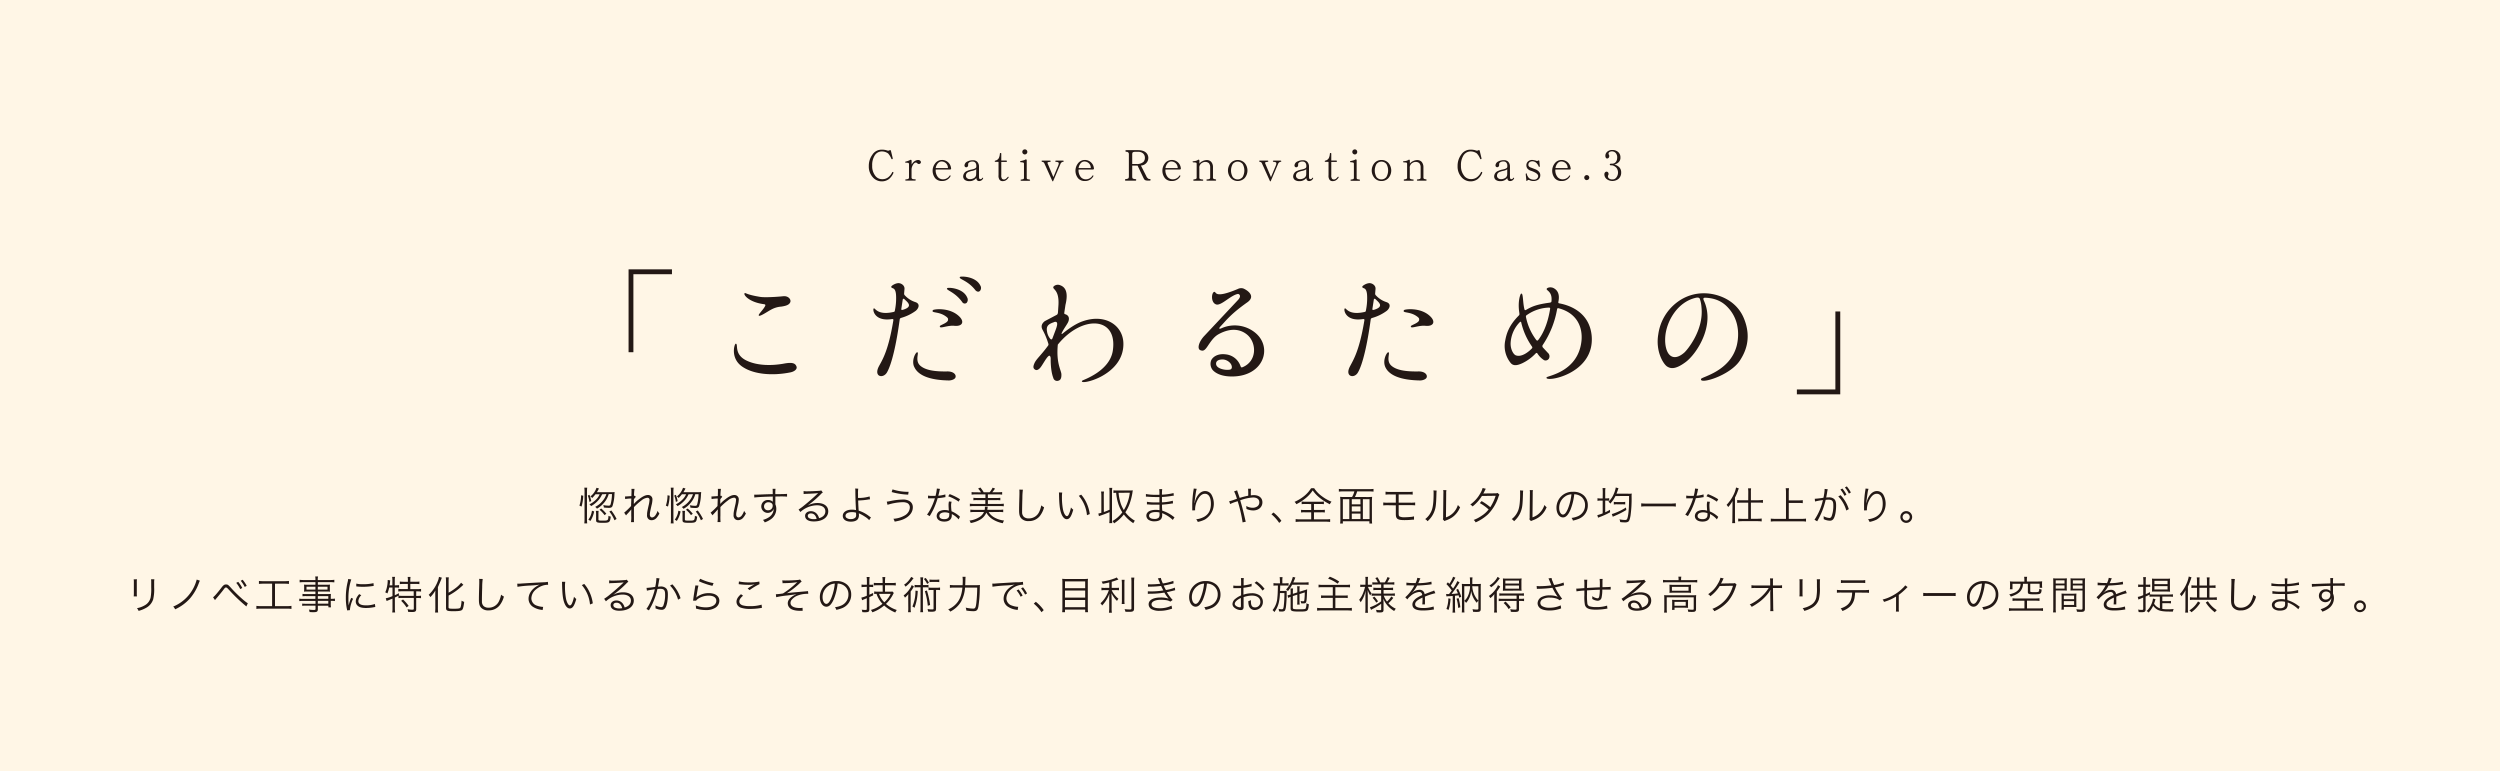 <svg xmlns="http://www.w3.org/2000/svg" viewBox="0 0 1400 432"><defs><style>.cls-1{fill:#fff6e6;}.cls-2{fill:#231815;}</style></defs><title>アセット 1</title><g id="レイヤー_2" data-name="レイヤー 2"><g id="レイヤー_1-2" data-name="レイヤー 1"><g id="レイヤー_1-2-2" data-name="レイヤー 1-2"><rect class="cls-1" width="1400" height="432"/><path class="cls-2" d="M354.7,153.56v43.68H352V150.83h24.3v2.73Z"/><path class="cls-2" d="M412,192.48c1.68-.07-1.33,6,6.23,9.52,6.09,2.87,14.21,2.87,21.21,1.54,4.77-.84,6,.14,6.59,1.68s-1.26,2.88-3.36,3.3c-9.81,2-20.38,1.25-26.82-3.08C408.8,200.81,411.25,192.55,412,192.48Zm5-28.28c.63-.42.56.77,9,2.1,2.73.35,9.59-.07,12.67-.42,2.8-.28,4.55,1.89,3.85,3.43s-2.59,2-4.9,2.38A13.69,13.69,0,0,0,432,173.3c-2,1-7.63,5-7.07,3,.21-.7,2.38-2.87,3.29-4.48.49-.77.63-1.33-.35-1.47C419.51,169.31,416.08,165,417,164.2Z"/><path class="cls-2" d="M503.79,179.25c-1.82,13.3-4.34,24.5-7.07,29.27-2.1,3.64-7.63,2.59-4.55-3.37,1.82-3.43,5.25-8.4,8.05-25.41.14-.77.14-1.19-.77-1.05-9.73,1.47-10.85-5.11-10.22-5.88.77-1,1.54,4.06,11.13,1.89.42-.14.7-.14.77-.84a33.66,33.66,0,0,0,.7-7.49c-.07-6.44-2.66-4.2-2.73-5.81,0-.49,2.1-1.89,3.92-2,1.61-.07,3.64,1.26,3.5,3.22l-.21,2.52a1.34,1.34,0,0,0,.49,1.19,13.61,13.61,0,0,0,5.88,3.71c2.87,1,1.68,3.64.07,4.9a25.25,25.25,0,0,1-8.05,3.9C503.79,178.27,503.86,178.83,503.79,179.25Zm1-6.65c-.14.84-.14,1.19,1,.84,5.88-1.82,2.24-4.34.7-5.88-.63-.63-1,0-1,.49Zm7.07,32.69c-1.47-3.71.91-7.91,1.68-8,1.54-.21-1.54,4.62,1.89,7.56,2.73,2.32,7.49,3.29,15,3.15,3.65-.07,5.19,1.9,4.63,3.37-.42,1.12-2.45,1.75-3.92,1.68-13.35-.26-17.83-4.32-19.23-7.76Zm14.42-22.61c.14-.7,4.62-1.82,4.62-3.57,0-.42.29-.91-1.33-2-4-2.87-8.33-1.61-7.14-3.43.35-.56,9.59-1.82,15,3.78,2.73,2.87,1.4,5.39-2.87,5-4-.46-8.56,2-8.23.22Zm14.92-13a1.62,1.62,0,0,1-2.27-.39,1,1,0,0,1-.11-.17c-4.34-6-9.6-6.65-8.34-7.77.57-.49,8.83-.14,11.14,5.25a2.63,2.63,0,0,1-.37,3.06Zm7.49-6.72c-.7.7-1.75.35-2.45-.42-4.55-5.88-9.87-6.23-8.61-7.49.49-.42,8.75-.42,11.34,4.83a2.54,2.54,0,0,1-.23,3.06Z"/><path class="cls-2" d="M629.1,192.41c.28,18.56-26.05,23.81-23,20.73.35-.42,15.41-5.19,17.09-16.88,2.8-19.18-17.37-19.95-30.81-3.29-1,10.36,1.82,14.22,2,16.53.14,3.22-1.12,3.57-2,3.77a2.17,2.17,0,0,1-2.52-1.6c-1.68-4.35-1.47-10.79-1.47-10.93-.07-1.26-.56-1.82-1.12-1.4-1.33.91-3.43,5-4.55,6.37-.63.84-1.89,2-3,1.33s-1.33-1.54-.49-3.5c1-2.45,3.64-4.41,7.7-10,.35-.49.21-.91,0-1.54a40,40,0,0,0-3.15-7.42c-.91-1.75-.49-3.36,1.33-4.76l6.51-3.43c.42-.21.7-.42.84-1.4l.28-4.27c.49-9.1-3.85-8.54-2.73-10.29a3.4,3.4,0,0,1,3.85-.63c2.66,1,4.55,3.78,2.8,10.92l-.56,3.71c-.21,1.26-.14,1.33.42,1.54,1.12.28,2.59,1.33,1.89,3.71-.35,1.4-2.1,3.43-3.64,6.37-.49.91-.28,1.26.28.77,4.62-3.78,8.4-5.95,11.34-6.93C619.09,175.47,629,182.33,629.1,192.41Zm-38.86-12c-2.59.91-4.55,1.82-3.92,5.11a8.08,8.08,0,0,0,1.82,4.2c.35.42.84.56,1.19-.14l1.75-4.62c.56-1.51,2.17-5.57-.84-4.59Z"/><path class="cls-2" d="M690.27,210.83c-5.46.07-9.1-1.4-11.13-3.57a5.53,5.53,0,0,1-1-5.12c.56-1.82,3.29-4.34,8.19-3.71a9.78,9.78,0,0,1,8.33,6.51c.28.63.35,1.05,1.33.63,8-3.43,7.77-13.44,2.59-18-3.57-3.08-9-4.34-16.17-.42-2.24,1.26-3.71,3.08-6,6.51-1.89,2.87-2.73,3-4.2,2.45-2-.77-.84-4.9,2.38-8.19l18.76-20c2.1-2.31.49-3.43-.21-3.29-3.92.7-9.24,6.65-12,5.88-3.22-.91-2.8-6.79-1.12-7.07,1.26-.14-.28,4.06,13.16-1.61a4.12,4.12,0,0,1,3.08-.28c1.61.63,7.43,4,2.31,7.7-9.24,6.51-11.83,10.08-15.12,13.58-1.19,1.26-.56,1.54.56,1a18.13,18.13,0,0,1,19.19,2.73C712.75,194.72,707.57,210.61,690.27,210.83ZM681,203.68c0,2.45,3.92,3.43,6.16,3.43s2.45-.42,2.66-1.19c.28-2.31-2.52-4.62-5.18-4.62C683.06,201.3,681,201.72,681,203.68Z"/><path class="cls-2" d="M767.55,179.25c-1.82,13.3-4.34,24.5-7.07,29.27-2,3.64-7.63,2.59-4.48-3.37,1.75-3.43,5.18-8.4,8-25.41.14-.77.14-1.19-.77-1.05-9.73,1.47-10.85-5.11-10.22-5.88.77-1,1.54,4.06,11.13,1.89.42-.14.7-.14.77-.84a33.66,33.66,0,0,0,.7-7.49c-.07-6.44-2.66-4.2-2.73-5.81,0-.49,2.1-1.89,3.92-2,1.61-.07,3.64,1.26,3.5,3.22l-.21,2.52a1.34,1.34,0,0,0,.49,1.19,13.61,13.61,0,0,0,5.88,3.71c2.87,1,1.68,3.64.07,4.9a25.16,25.16,0,0,1-8,3.92C767.55,178.27,767.62,178.83,767.55,179.25Zm1.05-6.65c-.14.84-.14,1.19,1,.84,5.88-1.82,2.24-4.34.7-5.88-.63-.63-1,0-1,.49Zm7.07,32.69c-1.47-3.71.91-7.91,1.68-8,1.54-.21-1.54,4.62,1.89,7.56,2.73,2.32,7.49,3.29,15.06,3.15,3.64-.07,5.18,1.9,4.62,3.37-.42,1.12-2.45,1.75-3.93,1.68-13.44-.26-17.92-4.32-19.32-7.76Zm14.42-22.61c.15-.7,4.63-1.82,4.63-3.57,0-.42.27-.91-1.33-2-4-2.87-8.34-1.61-7.15-3.43.35-.56,9.67-1.82,15,3.78,2.73,2.87,1.4,5.39-2.87,5-4.07-.46-8.63,2-8.28.22Z"/><path class="cls-2" d="M866.11,211.31c.56-.91,17.86-3.08,19.54-20.65.63-6.79-2-15.12-12.68-18-.63-.21-.91,0-1,.49a51.7,51.7,0,0,1-8,20,1.16,1.16,0,0,0,.07,1.47l2.73,2.94a2.56,2.56,0,0,1,.63,3.22,2.16,2.16,0,0,1-2.73.91,12.29,12.29,0,0,1-3.78-3.85c-.28-.28-.56-.28-.91.07a25.12,25.12,0,0,1-7.42,5.46c-2.87,1.33-5.18,1.75-6.72-.28a15,15,0,0,1-2.94-12.25c.7-3.85,2-8.47,7.49-14,.56-.56.56-.7.42-1.75-1-6.51.63-10.5,1-10.64,1.26-.56.84,4.34,1.82,8.54.21.77.35.91,1.19.42,3.15-1.82,5.81-2.94,13-3.92.7-.14.91-.21,1-.7.63-5.74-3.08-6-2.66-7.07.21-.63,2.24-1.26,3.92-.35s3.64,2.87,2.59,7.7c-.07.56.07.77.7.84,5.32,1,16.53,4.69,17.93,17.78C893.56,209.85,864.29,214.47,866.11,211.31Zm-8.33-17.43a38.59,38.59,0,0,1-5.88-13.23c-.07-.56-.49-.63-.91-.14a17.9,17.9,0,0,0-5,11c-.35,3.78,1.4,6.79,2.73,7.42,3.43,1.47,7.77-2.31,9.24-3.92.24-.36.17-.64-.18-1.13Zm9.66-21.63a22.69,22.69,0,0,0-12.25,4.06,1.09,1.09,0,0,0-.63,1.33,31.6,31.6,0,0,0,5.74,12.74c.35.42.77.49,1.12,0,2-2.59,5.11-7.77,6.65-17.43.07-.49-.14-.7-.63-.7Z"/><path class="cls-2" d="M952.63,212.16c.42-1.13,16.11-4.21,19.89-18.42.77-2.94,2.87-13.65-5.25-21.91-3.93-4.06-8.48-4.9-12.19-5.11-.84,0-1.61.07-.91,1.61,6.51,14-4.2,30-10.22,34.44-6.23,4.63-8.75,3.43-10.29,2.52-2-1.18-6.72-8.33-5-18.2A27.1,27.1,0,0,1,939.54,169a24.52,24.52,0,0,1,14.84-4.76c6.86,0,17.93,3.36,22.27,14.21,4.69,11.55.21,19.53-2.31,23.45C968.66,210.55,951.23,215.52,952.63,212.16Zm-2.8-45.44c-10.57,2.31-16.73,13.44-17.29,22-.35,5.11.91,8.89,2.8,10.36,1.47,1.19,4.06,1.68,7.84-1.61,1.54-1.33,11-12.46,9.66-25.34a17.4,17.4,0,0,0-.91-4.69C951.65,166.51,950.53,166.58,949.83,166.72Z"/><path class="cls-2" d="M1027.81,218.11V174.42h2.73v46.42h-24.29v-2.73Z"/><path class="cls-2" d="M324.48,283.16a18.83,18.83,0,0,0,.93-5.81l1.21.25a25,25,0,0,1-.95,6.07Zm2.73,9.93a23.21,23.21,0,0,0,.13-2.89V275.68a15.76,15.76,0,0,0-.13-2.57h1.63a15.76,15.76,0,0,0-.13,2.57v14.63a19.83,19.83,0,0,0,.13,2.78Zm2.88-16a21.42,21.42,0,0,1,1,3.52l-1,.48a14.32,14.32,0,0,0-.92-3.57ZM329.48,291a10.29,10.29,0,0,0,2-5l1.24.39a14.63,14.63,0,0,1-2.09,5.33Zm7.7-14.19a12.71,12.71,0,0,1-2,3.21,15.71,15.71,0,0,1-4.16,3.41,3.94,3.94,0,0,0-.95-1,13.22,13.22,0,0,0,3.81-2.77,9,9,0,0,0,1.93-2.86h-2.35a20.13,20.13,0,0,1-1.83,2.09,2.91,2.91,0,0,0-1.05-.86,10.07,10.07,0,0,0,3.45-4.87l1.39.38a17.14,17.14,0,0,1-1.17,2.09h7.83a15,15,0,0,0,2.12-.09c-.05.29-.05.44-.11,1.3A24.32,24.32,0,0,1,343,283.4c-.35.75-.9,1-2,1a26.9,26.9,0,0,1-2.84-.18,3.9,3.9,0,0,0-.35-1.38,16.8,16.8,0,0,0,3,.33c.66,0,.9-.16,1.12-.73a23.85,23.85,0,0,0,.77-5.76h-1.82a12.64,12.64,0,0,1-2.22,4.37,14,14,0,0,1-4.36,3.81,4,4,0,0,0-1-1,12.38,12.38,0,0,0,4.27-3.5,10.44,10.44,0,0,0,2-3.69Zm-2.05,14.1c0,.57.29.64,2.47.64,2.88,0,3-.07,3.14-2.71a4.18,4.18,0,0,0,1.28.46c-.4,3.26-.68,3.48-4.49,3.48-3.12,0-3.72-.24-3.72-1.47v-3.44a9.92,9.92,0,0,0-.13-1.8h1.56a9.62,9.62,0,0,0-.11,1.78Zm3.41-2.44a14.81,14.81,0,0,0-2.81-3l.92-.7a18.33,18.33,0,0,1,2.9,2.94Zm3.79-2.6a25.81,25.81,0,0,1,2.95,4.75l-1.19.73a18.19,18.19,0,0,0-2.86-4.89Z"/><path class="cls-2" d="M349.54,287.08a34,34,0,0,0,3.87-3.72c0-.88.07-2.27.14-4.2a22.25,22.25,0,0,0-3.46.31L350,278a3.86,3.86,0,0,0,.68,0l2.89-.18c.06-1.67.09-2.66.09-2.94a10.15,10.15,0,0,0-.07-1.1h1.74a25.52,25.52,0,0,0-.27,3.91,1.34,1.34,0,0,0,.44-.1l.58.68a7.36,7.36,0,0,0-1.13,1.36,5,5,0,0,1,0,.55v1.48a.61.61,0,0,1,0,.19v.36H355a15.51,15.51,0,0,1,2.79-2.58c2-1.6,3.65-2.42,5-2.42a2.4,2.4,0,0,1,2.58,2.21,2.29,2.29,0,0,1,0,.37,14.52,14.52,0,0,1-.51,3.21c-.81,3.54-.94,4.31-.94,5.21s.46,1.57,1.32,1.57A2.67,2.67,0,0,0,367,288.6a8.91,8.91,0,0,0,1.25-2.53,7.19,7.19,0,0,0,1,1.49,10.47,10.47,0,0,1-1.36,2.18,3.77,3.77,0,0,1-3,1.58,2.63,2.63,0,0,1-1.54-.46,2.73,2.73,0,0,1-1-2.5c0-1.13,0-1.37.83-5.13a16.73,16.73,0,0,0,.55-3.3,1.11,1.11,0,0,0-1-1.19h-.19a6.24,6.24,0,0,0-3.32,1.5A35,35,0,0,0,355,284v4.75c0,2.82,0,3,.06,3.65h-1.71a18.36,18.36,0,0,0,.15-3.63c0-2.57,0-2.57.06-3.56h0a2.25,2.25,0,0,1-.4.52l-1.07,1.21-.93,1a4.84,4.84,0,0,0-.57.7Z"/><path class="cls-2" d="M372.88,283.16a18.83,18.83,0,0,0,.93-5.81l1.21.25a25,25,0,0,1-.95,6.07Zm2.73,9.93a23.21,23.21,0,0,0,.13-2.89V275.68a15.76,15.76,0,0,0-.13-2.57h1.63a15.76,15.76,0,0,0-.13,2.57v14.63a19.83,19.83,0,0,0,.13,2.78Zm2.88-16a21.42,21.42,0,0,1,1,3.52l-1,.48a14.32,14.32,0,0,0-.92-3.57ZM377.88,291a10.29,10.29,0,0,0,2-5l1.24.39a14.48,14.48,0,0,1-2.1,5.33Zm7.7-14.19a12.71,12.71,0,0,1-2,3.21,15.71,15.71,0,0,1-4.16,3.41,3.94,3.94,0,0,0-.95-1,13.22,13.22,0,0,0,3.81-2.77,9,9,0,0,0,1.93-2.86h-2.35a20.13,20.13,0,0,1-1.83,2.09,2.87,2.87,0,0,0-1-.86,10.07,10.07,0,0,0,3.45-4.87l1.39.38a17.14,17.14,0,0,1-1.17,2.09h7.83a15,15,0,0,0,2.12-.09c0,.29,0,.44-.11,1.3a24.12,24.12,0,0,1-1.06,6.64c-.35.75-.9,1-2,1a26.9,26.9,0,0,1-2.84-.18,3.9,3.9,0,0,0-.35-1.38,16.8,16.8,0,0,0,3,.33c.66,0,.9-.16,1.12-.73a23.85,23.85,0,0,0,.77-5.76h-1.82a12.64,12.64,0,0,1-2.22,4.37,14,14,0,0,1-4.36,3.81,4,4,0,0,0-1-1,12.38,12.38,0,0,0,4.27-3.5,10.44,10.44,0,0,0,2-3.69Zm-2.05,14.1c0,.57.29.64,2.47.64,2.88,0,3-.07,3.14-2.71a4.18,4.18,0,0,0,1.28.46c-.4,3.26-.68,3.48-4.49,3.48-3.12,0-3.72-.24-3.72-1.47v-3.44a9.92,9.92,0,0,0-.13-1.8h1.56a9.62,9.62,0,0,0-.11,1.78Zm3.41-2.44a14.81,14.81,0,0,0-2.81-3l.92-.7a18.33,18.33,0,0,1,2.9,2.94Zm3.79-2.6a25.81,25.81,0,0,1,2.95,4.75l-1.19.73a18.19,18.19,0,0,0-2.86-4.89Z"/><path class="cls-2" d="M397.94,287.08a34,34,0,0,0,3.87-3.72c0-.88.07-2.27.14-4.2a22.25,22.25,0,0,0-3.46.31L398.4,278a3.86,3.86,0,0,0,.68,0l2.89-.18c.06-1.67.08-2.66.08-2.94a10.14,10.14,0,0,0-.06-1.1h1.74a25.52,25.52,0,0,0-.27,3.91,1.34,1.34,0,0,0,.44-.1l.58.68a7.36,7.36,0,0,0-1.13,1.36,5,5,0,0,1,0,.55v1.48a.61.61,0,0,1,0,.19v.36h0a15.51,15.51,0,0,1,2.79-2.58c2-1.6,3.65-2.42,5-2.42a2.4,2.4,0,0,1,2.58,2.21,2.29,2.29,0,0,1,0,.37,14.52,14.52,0,0,1-.51,3.21c-.81,3.54-.94,4.31-.94,5.21s.46,1.57,1.32,1.57a2.66,2.66,0,0,0,1.87-1.21,8.91,8.91,0,0,0,1.25-2.53,7.19,7.19,0,0,0,1,1.49,10.47,10.47,0,0,1-1.36,2.18,3.77,3.77,0,0,1-3,1.58,2.63,2.63,0,0,1-1.54-.46,2.73,2.73,0,0,1-1-2.5c0-1.13,0-1.37.83-5.13a16.73,16.73,0,0,0,.55-3.3,1.11,1.11,0,0,0-1-1.19H411a6.24,6.24,0,0,0-3.32,1.5,34.37,34.37,0,0,0-4.25,3.74v4.75a31.72,31.72,0,0,0,.07,3.65h-1.71a18.36,18.36,0,0,0,.15-3.63c0-2.57,0-2.57.06-3.56h0a2.25,2.25,0,0,1-.4.52l-1.07,1.21-.93,1a4.84,4.84,0,0,0-.57.7Z"/><path class="cls-2" d="M432.72,275a7.79,7.79,0,0,0-.08-1.28h1.65a18,18,0,0,0-.11,2.75v.25c4.15,0,5.85-.07,6.57-.16v1.56a39.27,39.27,0,0,0-4.2-.11c-.33,0-.57,0-2.35.05v4.35a6.3,6.3,0,0,1,.53,2.6,7.06,7.06,0,0,1-3,5.74,13.82,13.82,0,0,1-3.48,1.79,4.74,4.74,0,0,0-1-1.39,11.39,11.39,0,0,0,3.57-1.65,5.74,5.74,0,0,0,2.46-4.64,3,3,0,0,1-.59,1.07A3.61,3.61,0,1,1,430,280h.21a3.38,3.38,0,0,1,2.55,1v-2.93c-4.42.09-8.87.31-10.34.55l-.07-1.61h.88c.64,0,.64,0,4.18-.14,2.11-.09,3.83-.13,5.33-.17Zm-.94,6.62a2.82,2.82,0,0,0-1.48-.35,2.33,2.33,0,0,0-2.44,2.22v.09a2.11,2.11,0,0,0,2.05,2.18h.22a2.46,2.46,0,0,0,2.57-2.34,2.26,2.26,0,0,0,0-.26A1.6,1.6,0,0,0,431.78,281.62Z"/><path class="cls-2" d="M450,275a10.24,10.24,0,0,0,2.07.13c1.83,0,4.76-.13,6.74-.28a2.12,2.12,0,0,0,1.05-.25l.93,1.21a4.22,4.22,0,0,0-1.13.93,56.58,56.58,0,0,1-7.23,6.25v.06a11.15,11.15,0,0,1,5.39-1.36c3.67,0,6,1.8,6,4.62,0,3.43-3.19,5.7-8.08,5.7-3.1,0-4.88-1.15-4.88-3.17,0-1.48,1.36-2.58,3.19-2.58a4.44,4.44,0,0,1,3.63,1.81,6.4,6.4,0,0,1,1,2.11c2.31-.64,3.52-2,3.52-3.85,0-2.11-1.76-3.37-4.73-3.37a14.06,14.06,0,0,0-9.26,3.77l-1-1.41a25,25,0,0,0,3.08-2.25c2.35-1.87,5.83-4.92,7.35-6.42l.31-.31.08-.09.09-.09h-.2c-.7.13-3.34.29-6.69.4a9.4,9.4,0,0,0-1.19.11Zm4.14,12.52c-1.1,0-1.78.53-1.78,1.36a1.52,1.52,0,0,0,.88,1.35,5.62,5.62,0,0,0,2.46.5,8.69,8.69,0,0,0,1.61-.15c-.47-2-1.57-3.06-3.16-3.06Z"/><path class="cls-2" d="M480.62,273.66a15.62,15.62,0,0,0-.13,2.9v2.29A21.69,21.69,0,0,0,487,278l.2,1.63a9.86,9.86,0,0,0-1.33.16,39.1,39.1,0,0,1-5.3.48c.07,2.13.18,4.27.29,5.68a18.75,18.75,0,0,1,5.87,3.12c.47.33.47.35,1,.68l-1,1.54a9.55,9.55,0,0,0-2.29-1.91,22.7,22.7,0,0,0-3-1.7,5.05,5.05,0,0,1-.53-.24,5,5,0,0,1,.09.95,3.93,3.93,0,0,1-.55,2.22c-.68,1-2.09,1.52-3.91,1.52-2.84,0-4.58-1.23-4.58-3.26s2-3.47,5.17-3.47a9.45,9.45,0,0,1,1.91.19h.31a.67.67,0,0,0,0-.2v-.13c-.18-2.53-.33-6.77-.35-9.92a9.62,9.62,0,0,0-.11-1.78Zm-3.52,13.13c-2.25,0-3.61.79-3.61,2.07a1.48,1.48,0,0,0,.33.95,3.54,3.54,0,0,0,2.64.88,3.75,3.75,0,0,0,2.44-.73,2,2,0,0,0,.53-1.65,9.82,9.82,0,0,0-.07-1.21A7.52,7.52,0,0,0,477.1,286.79Z"/><path class="cls-2" d="M496.59,280.92a18.38,18.38,0,0,0,2.22-.38,36.92,36.92,0,0,1,6.71-.79,7,7,0,0,1,3.79.84,3.91,3.91,0,0,1,1.87,3.5c0,2.35-1.35,4.44-3.79,5.94-1.67,1-3.1,1.47-6.38,2.09a5.92,5.92,0,0,0-.7-1.61,14.11,14.11,0,0,0,6.18-1.78,5.39,5.39,0,0,0,1.89-1.56,4.91,4.91,0,0,0,1.12-3,2.67,2.67,0,0,0-1.4-2.46,6.15,6.15,0,0,0-2.71-.48A30.73,30.73,0,0,0,497,282.7Zm3.23-6.87a27.78,27.78,0,0,0,9,1.37l-.24,1.58a40.26,40.26,0,0,1-9.25-1.45Z"/><path class="cls-2" d="M526.4,273.79a6.93,6.93,0,0,0-.35,1.41c-.16.74-.29,1.27-.6,2.4a18.75,18.75,0,0,0,3.94-.73l.07,1.52-.77.13a25.82,25.82,0,0,1-3.61.46,40.89,40.89,0,0,1-2.44,6.43c-.53,1-.73,1.43-1.57,2.88-.19.31-.33.57-.44.75l-1.49-.88a19.23,19.23,0,0,0,2.11-3.44,33.14,33.14,0,0,0,2.29-5.67h-3.85v-1.52a14.36,14.36,0,0,0,2.62.17h1.58a22.23,22.23,0,0,0,.75-4.13Zm10.45,17.07a12.64,12.64,0,0,0-3.85-3,4.09,4.09,0,0,1,0,.7c0,2.27-1.49,3.53-4.18,3.53s-4.29-1.24-4.29-3.2a3.14,3.14,0,0,1,2-2.79,6.42,6.42,0,0,1,2.6-.48,7,7,0,0,1,2.22.33c-.11-1.43-.16-2.47-.16-3a9,9,0,0,1,.22-2.13l1.5.15a6.78,6.78,0,0,0-.29,2,24.9,24.9,0,0,0,.25,3.34,15.62,15.62,0,0,1,4.31,2.67,2.23,2.23,0,0,0,.4.35Zm-7.74-3.94c-1.87,0-3.06.77-3.06,2s1.05,1.81,2.79,1.81,2.75-.75,2.75-2.4v-.95a6.57,6.57,0,0,0-2.48-.46Zm7.72-6a23.33,23.33,0,0,0-5.83-3l.81-1.23a30.9,30.9,0,0,1,5.81,2.9Z"/><path class="cls-2" d="M553.64,286.77a8.94,8.94,0,0,0,3.45,3.15,13.92,13.92,0,0,0,5.19,1.58,4.85,4.85,0,0,0-.68,1.5,16.11,16.11,0,0,1-6-2.38,10.31,10.31,0,0,1-3.24-3.52,8.53,8.53,0,0,1-3.32,3.81,15.69,15.69,0,0,1-5.46,2,4.33,4.33,0,0,0-.68-1.4,13.13,13.13,0,0,0,5.68-2,6.41,6.41,0,0,0,2.44-2.79h-5.39a15.22,15.22,0,0,0-2.24.13v-1.47a14.69,14.69,0,0,0,2.2.13h5.83a6.42,6.42,0,0,0,.13-1.23v-.53h1.58a1.49,1.49,0,0,1-.07.53,9.83,9.83,0,0,1-.19,1.21h6.73a14.69,14.69,0,0,0,2.2-.13v1.47a15.63,15.63,0,0,0-2.27-.13Zm-4.29-11.07a12.51,12.51,0,0,0-1.61-2.09L549,273a17.46,17.46,0,0,1,1.87,2.66h3.3a11.58,11.58,0,0,0,1.7-2.57l1.36.5a17.52,17.52,0,0,1-1.56,2.07H559a14.69,14.69,0,0,0,2.2-.13V277a16.14,16.14,0,0,0-2.2-.13h-5.79v2h5.08a11,11,0,0,0,1.9-.11v1.41a11,11,0,0,0-1.9-.11h-5.08v2.13h6.71a14.69,14.69,0,0,0,2.2-.13v1.45a18,18,0,0,0-2.2-.11H545.32a14.69,14.69,0,0,0-2.2.14v-1.48a14.69,14.69,0,0,0,2.2.13h6.47v-2.13H547a11,11,0,0,0-1.9.11v-1.41a11,11,0,0,0,1.9.11h4.84v-2h-5.55a16.14,16.14,0,0,0-2.2.13v-1.45a14.69,14.69,0,0,0,2.2.13Z"/><path class="cls-2" d="M572.82,274.23a34.31,34.31,0,0,0-.29,4.64c-.08,2.64-.15,5.63-.15,6.62v1.32a3.47,3.47,0,0,0,1,2.64,4.07,4.07,0,0,0,2.75.86,6.3,6.3,0,0,0,5.89-3.83A12.94,12.94,0,0,0,583.1,283a6.31,6.31,0,0,0,1.59,1.06,13.43,13.43,0,0,1-2.45,5,7.7,7.7,0,0,1-6.2,2.75,5.23,5.23,0,0,1-4.14-1.54c-.9-1-1.21-2.2-1.21-4.51,0-1.47,0-2,.2-9v-1.42a5.77,5.77,0,0,0-.09-1.17Z"/><path class="cls-2" d="M594.84,275.81a16.38,16.38,0,0,0-.15,2.62,37.38,37.38,0,0,0,.57,6.84c.48,2.25,1.39,3.77,2.22,3.77.4,0,.77-.38,1.1-1.1a15.51,15.51,0,0,0,1.15-3.77,7,7,0,0,0,1.29,1.26c-1.07,3.85-2.09,5.32-3.65,5.32-1.23,0-2.38-1.23-3.12-3.34s-1.08-4.91-1.19-10.32a9.44,9.44,0,0,0-.07-1.3ZM605.47,277a19.28,19.28,0,0,1,3.15,5,21.39,21.39,0,0,1,1.65,5.87l-1.57.64a19.4,19.4,0,0,0-4.57-10.85Z"/><path class="cls-2" d="M618.16,286.73a30,30,0,0,0,3.17-1.28v-9.92a17.92,17.92,0,0,0-.15-2.31h1.69a14.86,14.86,0,0,0-.15,2.31v15.14a14.48,14.48,0,0,0,.15,2.28h-1.69a17.46,17.46,0,0,0,.15-2.28v-3.88c-2,.84-2.75,1.15-5,1.92-.4.13-.51.17-.93.33l-.33-1.46c.84-.17,1.15-.26,1.68-.41v-9.62a14.61,14.61,0,0,0-.16-2.29h1.67a14.6,14.6,0,0,0-.15,2.29Zm14.57-12.06a11,11,0,0,0,1.62-.09c0,.11,0,.11-.28,1.87a36.25,36.25,0,0,1-1.37,5.33,23,23,0,0,1-2.5,5.1,17.79,17.79,0,0,0,5.34,4.73,5.45,5.45,0,0,0-.88,1.39,21.63,21.63,0,0,1-5.32-4.91,21.58,21.58,0,0,1-5.48,5,3.64,3.64,0,0,0-.92-1.28,17.81,17.81,0,0,0,5.56-4.91,19.26,19.26,0,0,1-2.4-5.26,26.73,26.73,0,0,1-1.05-5.67,8.57,8.57,0,0,0-1.52.11v-1.52a12.17,12.17,0,0,0,1.91.11Zm-6.32,1.3a25,25,0,0,0,.9,5,17.18,17.18,0,0,0,2.05,4.66,23.75,23.75,0,0,0,3.32-9.7Z"/><path class="cls-2" d="M656.77,291.17a17.57,17.57,0,0,0-4.49-3.15c-.37-.19-.88-.41-1.47-.66a5.34,5.34,0,0,1,0,.8,3.82,3.82,0,0,1-.55,2.4c-.63.9-2,1.38-3.72,1.38a5.78,5.78,0,0,1-3.41-.88,2.89,2.89,0,0,1-1.18-2.31c0-1.45,1.14-2.6,3.08-3a9.78,9.78,0,0,1,2.29-.22,9.6,9.6,0,0,1,2,.18v-3.08h-2.59a31.19,31.19,0,0,1-3.72-.15h-.73V281a27,27,0,0,0,5,.35h2v-3h-1.5c-1.61,0-3.39-.06-5.37-.22a2.54,2.54,0,0,0-.39,0,1.61,1.61,0,0,0-.31,0v-1.49a27.25,27.25,0,0,0,5.63.44h1.92a16.79,16.79,0,0,0-.11-3.17h1.69a22.91,22.91,0,0,0-.15,3.1,31,31,0,0,0,6.51-.9l.11,1.49a7.63,7.63,0,0,0-1.52.18,45.91,45.91,0,0,1-5.1.53v3a27.32,27.32,0,0,0,6.1-.9l.08,1.51a10.44,10.44,0,0,0-1.27.16c-1.52.24-3.26.42-4.89.53,0,1.23,0,1.23.14,3.36a19.39,19.39,0,0,1,6.14,3.21c.24.18.48.35.74.51ZM649.34,287a7.73,7.73,0,0,0-2.25-.24c-2.18,0-3.61.79-3.61,2s1.1,1.83,3,1.83a3.22,3.22,0,0,0,2.42-.73,2.88,2.88,0,0,0,.44-2Z"/><path class="cls-2" d="M670.17,273.74a12.63,12.63,0,0,0-.51,2.27c-.35,2.22-.66,4.62-.72,5.74H669c.05-.18.05-.18.16-.64a9.71,9.71,0,0,1,1.34-3.28c1.23-1.89,2.68-2.84,4.4-2.84a4.16,4.16,0,0,1,3.52,2,10.37,10.37,0,0,1-3.76,14,16.87,16.87,0,0,1-3.92,1.3,4.46,4.46,0,0,0-.88-1.5,11.54,11.54,0,0,0,4.47-1.38c2.57-1.48,3.78-3.79,3.78-7.31s-1.23-5.59-3.34-5.59c-1.67,0-3.08,1.26-4.34,3.83a11.48,11.48,0,0,0-1.18,4.91v.53l-1.59.06v-3.43a55.22,55.22,0,0,1,.75-8.12,4.14,4.14,0,0,0,.06-.7Z"/><path class="cls-2" d="M692.81,274.58a9,9,0,0,0,.41,1.34c.44,1.3.66,1.92,1,2.91A38.66,38.66,0,0,1,699,277.6a33.85,33.85,0,0,0-.08-3.9h1.65a20.07,20.07,0,0,0-.11,3v.71a10.21,10.21,0,0,1,1.65-.14c3,0,4.84,1.59,4.84,4.05,0,2.64-2.16,4.53-5.17,4.53A9.24,9.24,0,0,1,698,285a2.67,2.67,0,0,0,0-.4,10.38,10.38,0,0,0-.13-1.25,7.52,7.52,0,0,0,3.7,1,4.48,4.48,0,0,0,2.64-.86,2.65,2.65,0,0,0,1-2.24c0-1.67-1.3-2.66-3.52-2.66a25.9,25.9,0,0,0-7.17,1.56c1.12,3.74,1.91,6.84,2.84,11a7.08,7.08,0,0,0,.28,1l-1.78.39a77.88,77.88,0,0,0-2.77-11.88,9.78,9.78,0,0,1-1.19.4,20.45,20.45,0,0,0-3,1.21l-.58-1.57a22.89,22.89,0,0,0,3.24-1c.55-.2.77-.24,1.12-.35a23.17,23.17,0,0,0-1.58-4.18Z"/><path class="cls-2" d="M713.16,287a22.51,22.51,0,0,1,4.42,4.67l-1.23,1.16A22,22,0,0,0,712,288Z"/><path class="cls-2" d="M735.93,273.39a17.21,17.21,0,0,0,4.29,4.47,22.78,22.78,0,0,0,5.43,3.08,5.82,5.82,0,0,0-.94,1.45,31,31,0,0,1-5.59-3.54,19.35,19.35,0,0,1-4-4.23,18.16,18.16,0,0,1-3.52,4,27.69,27.69,0,0,1-5.65,3.74,4.48,4.48,0,0,0-1-1.32,24,24,0,0,0,5.52-3.37,17.17,17.17,0,0,0,3.72-4.25Zm-5,8.85a12.14,12.14,0,0,0-2,.11v-1.5a12.14,12.14,0,0,0,2,.11h8.45a12.14,12.14,0,0,0,2-.11v1.5a12.14,12.14,0,0,0-2-.11h-3.56v3.34h4.09a12.14,12.14,0,0,0,2-.11V287a12.14,12.14,0,0,0-2-.11h-4.09v3.94h6.64a19.52,19.52,0,0,0,2.42-.13v1.6a15.9,15.9,0,0,0-2.39-.15H728a16.57,16.57,0,0,0-2.44.15v-1.6a18.44,18.44,0,0,0,2.46.13h6.25v-3.94h-3.68a12.14,12.14,0,0,0-2,.11v-1.5a12.14,12.14,0,0,0,2,.11h3.68v-3.34Z"/><path class="cls-2" d="M765.78,278.34a20.88,20.88,0,0,0,2.62-.11,23.42,23.42,0,0,0-.13,2.78v9.52a18,18,0,0,0,.13,2.64h-1.54v-1.25H752v1.25h-1.54a16,16,0,0,0,.14-2.68V281a25.75,25.75,0,0,0-.14-2.78,20.25,20.25,0,0,0,2.58.11h4.11a12.7,12.7,0,0,0,1.3-3.14h-6.36a16.47,16.47,0,0,0-2.33.13v-1.54a16.27,16.27,0,0,0,2.31.13h14.76a16.69,16.69,0,0,0,2.34-.13v1.54a16.69,16.69,0,0,0-2.34-.13H760a14.94,14.94,0,0,1-1.26,3.14ZM752,279.55v11.14h3.61V279.55Zm9.82,0H757v2.86h4.87ZM757,286.42h4.87V283.6H757Zm0,4.27h4.87v-3.08H757Zm6.21,0h3.74V279.55h-3.74Z"/><path class="cls-2" d="M777.15,282.92a19.47,19.47,0,0,0-2.53.11v-1.65a15.63,15.63,0,0,0,2.56.13h4.48v-4.62h-3.25a17.51,17.51,0,0,0-2.51.11v-1.67a11.91,11.91,0,0,0,2.53.15h10.12a12.1,12.1,0,0,0,2.55-.15V277a17.85,17.85,0,0,0-2.53-.11h-5.32v4.62h6.69a15.57,15.57,0,0,0,2.55-.13V283a19.47,19.47,0,0,0-2.53-.11h-6.71v4.33c0,1.39.09,1.77.55,2a5.94,5.94,0,0,0,2.86.44c.84,0,2.05-.06,3.28-.18a7.72,7.72,0,0,0,1.91-.33V291h-.26c-.22,0-.27,0-1.65.13-.82.07-2.4.13-3.41.13-3.9,0-4.87-.68-4.87-3.43V283Z"/><path class="cls-2" d="M804.54,274.73a13.38,13.38,0,0,0-.13,1.9c-.17,6-.35,7.59-1.19,9.81a13.47,13.47,0,0,1-3.8,5.44,4.06,4.06,0,0,0-1.32-1.19,11,11,0,0,0,3.72-5.06c.68-1.92,1-4.8,1-9.44a10.34,10.34,0,0,0-.09-1.57Zm5.46-.24a8.41,8.41,0,0,0-.13,1.94l-.13,13.29a10.22,10.22,0,0,0,4.09-2.55,11,11,0,0,0,2.6-4.4,6.17,6.17,0,0,0,1.23,1.27,12.57,12.57,0,0,1-4.42,5.66,14.37,14.37,0,0,1-3.15,1.6l-.7.27a4,4,0,0,0-.51.24l-.88-1a3.79,3.79,0,0,0,.15-1.5l.14-12.87a8.37,8.37,0,0,0-.09-2Z"/><path class="cls-2" d="M832.07,273.72a7,7,0,0,0-.77,1.46c-.21.41-.43.82-.68,1.21.3-.05.3-.05,6.79-.12a4,4,0,0,0,1.28-.21l1,1a4.94,4.94,0,0,0-.64,1.45A25,25,0,0,1,833.3,288a24.65,24.65,0,0,1-6.95,4.53,4,4,0,0,0-1.08-1.36,20.21,20.21,0,0,0,4.55-2.4,15.4,15.4,0,0,0,3.81-3.48,27.34,27.34,0,0,0-4.93-3.56l1-1.12a31.07,31.07,0,0,1,4.87,3.41,26.39,26.39,0,0,0,3-6.38l-7.7.1a22,22,0,0,1-5.23,5.86,4.08,4.08,0,0,0-1.28-1.06,19.06,19.06,0,0,0,5.61-6.27,11.91,11.91,0,0,0,1.3-3Z"/><path class="cls-2" d="M853,274.73a11,11,0,0,0-.14,1.9c-.17,6-.35,7.59-1.19,9.81a13.47,13.47,0,0,1-3.8,5.44,4.06,4.06,0,0,0-1.32-1.19,11,11,0,0,0,3.72-5.06c.68-1.92,1-4.8,1-9.44a10.34,10.34,0,0,0-.09-1.57Zm5.45-.24a8.41,8.41,0,0,0-.13,1.94l-.13,13.29a10.22,10.22,0,0,0,4.09-2.55,11,11,0,0,0,2.6-4.4,5.92,5.92,0,0,0,1.23,1.27,12.57,12.57,0,0,1-4.42,5.66,14.37,14.37,0,0,1-3.15,1.6l-.7.27a4,4,0,0,0-.51.24l-.88-1a3.79,3.79,0,0,0,.15-1.5l.14-12.87a8.37,8.37,0,0,0-.09-2Z"/><path class="cls-2" d="M879.43,285.54c-1.27,2.9-2.57,4.22-4.15,4.22-2.1,0-3.66-2.29-3.66-5.37a8.92,8.92,0,0,1,8.85-9H881a8.49,8.49,0,0,1,6.05,2.17,7.38,7.38,0,0,1,2.13,5.37,8,8,0,0,1-5,7.59,17,17,0,0,1-3.35,1,3.45,3.45,0,0,0-.77-1.48,13,13,0,0,0,3.68-1,6.64,6.64,0,0,0,3.89-6.16,5.81,5.81,0,0,0-3.5-5.53,6.39,6.39,0,0,0-2.55-.55A33,33,0,0,1,879.43,285.54Zm-2.7-7.68a7.61,7.61,0,0,0-3.59,6.56c0,2.11.92,3.74,2.11,3.74.93,0,1.81-1,2.75-3.19a30.11,30.11,0,0,0,2-8.15,7,7,0,0,0-3.27,1Z"/><path class="cls-2" d="M897.54,275.44a17,17,0,0,0-.13-2.14h1.65a11.35,11.35,0,0,0-.14,2.1v3.69h.49a7.8,7.8,0,0,0,1.74-.11v1.45a14.71,14.71,0,0,0-1.76-.08h-.47v6.53a26,26,0,0,0,2.67-1.39l.06,1.39a40.4,40.4,0,0,1-5.63,2.6c-.4.15-.79.3-1.1.44l-.42-1.46a15.77,15.77,0,0,0,3-1v-7.12h-1a8.73,8.73,0,0,0-1.91.13V279a8.73,8.73,0,0,0,1.91.13h1Zm7.11,2.35a16.78,16.78,0,0,1-2.89,4.23.81.81,0,0,1-.17-.24,2.55,2.55,0,0,0-.88-.75,13.12,13.12,0,0,0,3.12-4.69,14,14,0,0,0,1-3.34l1.52.39a7.41,7.41,0,0,0-.26.75c-.24.75-.53,1.5-.86,2.33h6.56a8.62,8.62,0,0,0,2-.08,10,10,0,0,0-.09,1.73,67.44,67.44,0,0,1-.62,10.72c-.35,2-.75,3-1.32,3.34a3.43,3.43,0,0,1-1.89.36,22,22,0,0,1-2.57-.18,4.61,4.61,0,0,0-.4-1.54,17.59,17.59,0,0,0,3.15.37c.83,0,1.14-.3,1.43-1.43.55-2.2.79-5.5.81-12Zm6.09,7.79a47.74,47.74,0,0,1-7,3.52,3.81,3.81,0,0,0-.57.29l-.57-1.54a8.06,8.06,0,0,0,1.27-.38,32.34,32.34,0,0,0,6.65-3.27Zm-7-4.55a8.73,8.73,0,0,0,1.91.13h2.64a8.63,8.63,0,0,0,1.83-.13v1.47a13.57,13.57,0,0,0-1.8-.09h-2.69a8.56,8.56,0,0,0-1.89.14Z"/><path class="cls-2" d="M938.48,283.69a20.06,20.06,0,0,0-2.9-.15H922a20.33,20.33,0,0,0-2.92.15v-1.83A19,19,0,0,0,922,282h13.56a18.73,18.73,0,0,0,2.9-.16Z"/><path class="cls-2" d="M951,273.79a6.93,6.93,0,0,0-.35,1.41c-.16.74-.29,1.27-.6,2.4a18.75,18.75,0,0,0,3.94-.73l.07,1.52-.77.13a25.82,25.82,0,0,1-3.61.46,40.89,40.89,0,0,1-2.44,6.43c-.53,1-.73,1.43-1.57,2.88-.19.31-.33.57-.44.75l-1.49-.88a19.23,19.23,0,0,0,2.11-3.44,33.14,33.14,0,0,0,2.29-5.67h-3.85v-1.52a14.36,14.36,0,0,0,2.62.17h1.58a22.23,22.23,0,0,0,.75-4.13Zm10.45,17.07a12.64,12.64,0,0,0-3.85-3,4.09,4.09,0,0,1,0,.7c0,2.27-1.49,3.53-4.18,3.53s-4.29-1.24-4.29-3.2a3.14,3.14,0,0,1,2-2.79,6.42,6.42,0,0,1,2.6-.48A7,7,0,0,1,956,286c-.11-1.43-.16-2.47-.16-3a9,9,0,0,1,.22-2.13l1.5.15a6.78,6.78,0,0,0-.29,2.05,24.9,24.9,0,0,0,.25,3.34,15.62,15.62,0,0,1,4.31,2.67,2.23,2.23,0,0,0,.4.35Zm-7.74-3.94c-1.87,0-3.06.77-3.06,2s1.05,1.81,2.79,1.81,2.75-.75,2.75-2.4v-.95A6.57,6.57,0,0,0,953.71,286.92Zm7.72-6a23.33,23.33,0,0,0-5.83-3l.81-1.23a30.9,30.9,0,0,1,5.81,2.9Z"/><path class="cls-2" d="M970.2,283.25v-2.68a15.8,15.8,0,0,1-2.42,3.38c-.18-.3-.27-.46-.4-.66a3.09,3.09,0,0,1-.33-.39l-.15-.2a21.55,21.55,0,0,0,3.74-5.3A16.23,16.23,0,0,0,972.2,273l1.54.51c-.15.4-.26.62-.44,1.12a27.7,27.7,0,0,1-1.72,4v11.77a24.43,24.43,0,0,0,.11,2.57H970a21.22,21.22,0,0,0,.13-2.64Zm8.83-7.79a14.82,14.82,0,0,0-.13-2h1.73a11.14,11.14,0,0,0-.13,2v4.67h4.36a15.78,15.78,0,0,0,2.38-.16v1.63a15.77,15.77,0,0,0-2.38-.15H980.5v9.06h3.68a15.72,15.72,0,0,0,2.37-.15V292a18.85,18.85,0,0,0-2.37-.15h-8.41a18.89,18.89,0,0,0-2.38.15v-1.6a15.51,15.51,0,0,0,2.36.15H979v-9.06h-3.79a15.72,15.72,0,0,0-2.37.15V280a14.82,14.82,0,0,0,2.4.16H979Z"/><path class="cls-2" d="M1001.71,290.56h7.2a18.45,18.45,0,0,0,2.46-.14v1.68a15.56,15.56,0,0,0-2.46-.16H994.25a17.37,17.37,0,0,0-2.6.16v-1.68a20.49,20.49,0,0,0,2.6.14h5.9V275.7a15.93,15.93,0,0,0-.16-2.29h1.87a14.6,14.6,0,0,0-.15,2.29v4.51h5.57a15.85,15.85,0,0,0,2.28-.13v1.7a15.86,15.86,0,0,0-2.28-.14h-5.57Z"/><path class="cls-2" d="M1016.27,279.31a44.11,44.11,0,0,0,4.86-.57,26.27,26.27,0,0,0,.66-4.67v-.28l1.76.2a13.8,13.8,0,0,0-.41,2.11c-.09.55-.29,1.56-.47,2.51a11.33,11.33,0,0,1,1.3-.07,4.23,4.23,0,0,1,3.17.93c.77.72,1.08,1.73,1.08,3.54,0,3.36-.57,6.29-1.48,7.57a2.29,2.29,0,0,1-2.15,1,8.13,8.13,0,0,1-3.32-.86,5.21,5.21,0,0,0,0-.79,3.53,3.53,0,0,0-.07-.86,8.24,8.24,0,0,0,3.28,1q.82,0,1.26-1.05a17,17,0,0,0,.92-6.12c0-2.33-.66-3.08-2.71-3.08a11.87,11.87,0,0,0-1.58.11,42.59,42.59,0,0,1-4.75,12l-1.5-.88a32.28,32.28,0,0,0,4.71-11,28.85,28.85,0,0,0-4.42.8Zm14.46-2a20.14,20.14,0,0,1,4.6,7.79l-1.41.79a18.58,18.58,0,0,0-4.49-7.9Zm1-3.74A16.33,16.33,0,0,1,1034,277l-1.1.66a16.36,16.36,0,0,0-2.26-3.5Zm2.48-1.19a17.6,17.6,0,0,1,2.27,3.41l-1.1.64a15.78,15.78,0,0,0-2.24-3.46Z"/><path class="cls-2" d="M1046.37,273.74a12.63,12.63,0,0,0-.51,2.27c-.35,2.22-.66,4.62-.72,5.74h.08c0-.18,0-.18.16-.64a9.71,9.71,0,0,1,1.34-3.28c1.23-1.89,2.69-2.84,4.4-2.84a4.16,4.16,0,0,1,3.52,2,10.37,10.37,0,0,1-3.76,14,16.87,16.87,0,0,1-3.92,1.3,4.46,4.46,0,0,0-.88-1.5,11.54,11.54,0,0,0,4.47-1.38c2.57-1.48,3.78-3.79,3.78-7.31s-1.23-5.59-3.34-5.59c-1.67,0-3.08,1.26-4.33,3.83a11.31,11.31,0,0,0-1.19,4.91v.53l-1.59.06v-3.43a55.22,55.22,0,0,1,.75-8.12,4.14,4.14,0,0,0,.06-.7Z"/><path class="cls-2" d="M1070.81,289.52a3.3,3.3,0,1,1-3.3-3.3,3.3,3.3,0,0,1,3.3,3.3Zm-5.35,0a2,2,0,1,0,2-2,2.07,2.07,0,0,0-2,2Z"/><path class="cls-2" d="M76.7,324.4a11.22,11.22,0,0,0-.09,1.83v5.92A11.41,11.41,0,0,0,76.7,334H74.87a14.24,14.24,0,0,0,.09-1.85v-5.88a11.41,11.41,0,0,0-.09-1.85Zm9.75,0a10.27,10.27,0,0,0-.12,1.92v2.6a24.8,24.8,0,0,1-.55,6.71,8.31,8.31,0,0,1-4.18,4.88,16.87,16.87,0,0,1-4,1.59,4.09,4.09,0,0,0-.92-1.52,12.77,12.77,0,0,0,4.18-1.5,6.6,6.6,0,0,0,3.52-4.64,27.72,27.72,0,0,0,.3-5.61v-2.49a13.93,13.93,0,0,0-.08-1.94Z"/><path class="cls-2" d="M111.94,325.18a11.87,11.87,0,0,0-.55,1.27,27.53,27.53,0,0,1-5,8.67,25.49,25.49,0,0,1-8.3,6.1A4.91,4.91,0,0,0,97,339.68a22.44,22.44,0,0,0,13.16-15.12Z"/><path class="cls-2" d="M119.31,334.44c.55-.24,2-1.85,4.49-5.06,1.23-1.68,1.8-2.09,2.79-2.09s1.26.26,2.84,2c3.08,3.43,7.66,7.61,9.35,8.52l-.83,1.8-.42-.37c-.11-.11-.68-.57-1.54-1.32a87,87,0,0,1-7.46-7.29c-1.45-1.56-1.54-1.63-2-1.63s-.55.12-1.52,1.41-3,3.72-4,4.89c-.16.17-.35.42-.62.77Zm14.08-8.61a16.66,16.66,0,0,1,2.27,3.42l-1.12.66a16.71,16.71,0,0,0-2.25-3.5Zm2.47-1.18a16.68,16.68,0,0,1,2.29,3.41l-1.1.63a18.26,18.26,0,0,0-2.25-3.45Z"/><path class="cls-2" d="M147.49,326.87A20.77,20.77,0,0,0,145,327v-1.67a19.87,19.87,0,0,0,2.56.13h11.7a19.8,19.8,0,0,0,2.55-.13V327a21.33,21.33,0,0,0-2.53-.13H154v12.56h6.65a15.77,15.77,0,0,0,2.57-.15V341a17,17,0,0,0-2.57-.16h-14.5a17.11,17.11,0,0,0-2.58.16v-1.72a16.14,16.14,0,0,0,2.6.15h6.21V326.87Z"/><path class="cls-2" d="M176.64,333.82h-5.17a13.06,13.06,0,0,0-2.07.11v-1.36a12.5,12.5,0,0,0,2.12.11h5.12v-1.43h-4.59a13.72,13.72,0,0,0-1.81.09,9.19,9.19,0,0,0,.09-1.48v-1a9.25,9.25,0,0,0-.09-1.49,16,16,0,0,0,1.83.08h4.57V326h-6.38a20.28,20.28,0,0,0-2.46.13v-1.45a16.18,16.18,0,0,0,2.51.14h6.33a8.93,8.93,0,0,0-.13-2h1.61a7.09,7.09,0,0,0-.16,2h6.74a16.44,16.44,0,0,0,2.53-.14v1.45a20.77,20.77,0,0,0-2.49-.13H178v1.45h5a15.66,15.66,0,0,0,1.81-.08,9.25,9.25,0,0,0-.09,1.49v1a9.19,9.19,0,0,0,.09,1.48,13.27,13.27,0,0,0-1.78-.09h-5v1.43h4.8a20.23,20.23,0,0,0,2.46-.09c0,.46-.06.88-.06,1.83v.92a11.35,11.35,0,0,0,2.33-.13v1.38a16.46,16.46,0,0,0-2.33-.11v1.43a12.44,12.44,0,0,0,.13,2.2H183.9v-.9H178V341c0,1.52-.44,1.83-2.57,1.83-.46,0-.86,0-2.09-.09a3.55,3.55,0,0,0-.37-1.39,17.71,17.71,0,0,0,2.72.22c.8,0,1-.11,1-.59v-1.81h-5.3a14.21,14.21,0,0,0-2.16.11V338a13.63,13.63,0,0,0,2.12.11h5.34v-1.59H170a17.53,17.53,0,0,0-2.4.11v-1.38a14.8,14.8,0,0,0,2.4.13h6.6Zm-5-5.26v1.63h5v-1.63Zm6.31,1.63h5.46v-1.63H178Zm5.9,5.15v-1.52H178v1.52Zm-5.9,2.73h5.9v-1.59H178Z"/><path class="cls-2" d="M196.71,324.49a30.38,30.38,0,0,0-.93,3.52,33.25,33.25,0,0,0-.66,6.89,36.59,36.59,0,0,0,.14,4.18,19.66,19.66,0,0,1,1.43-4.29l1.05.51a18.84,18.84,0,0,0-1.78,6.05v.33l-1.59.13a4.46,4.46,0,0,0-.13-.88,31,31,0,0,1-.57-6.23,36.5,36.5,0,0,1,1-8.71,11.8,11.8,0,0,0,.31-1.76Zm5.61,8.85a5.12,5.12,0,0,0-1.65,3.23c0,1.63,1.38,2.42,4.22,2.42a14.28,14.28,0,0,0,5.06-.77l.22,1.7a6.49,6.49,0,0,0-.77.11,22,22,0,0,1-4.51.44c-2.51,0-4.09-.53-5-1.68a3.09,3.09,0,0,1-.66-2c0-1.34.55-2.53,1.92-4.09Zm-2.8-6.52a14.68,14.68,0,0,0,3.74.33,23.42,23.42,0,0,0,5.9-.59l.11,1.56-1.52.2a35.65,35.65,0,0,1-4.73.29,29.57,29.57,0,0,1-3.52-.22Z"/><path class="cls-2" d="M217.94,329a16.17,16.17,0,0,1-1,3.33,6,6,0,0,0-1.21-.62,14.23,14.23,0,0,0,1.08-3.56,16.3,16.3,0,0,0,.3-2.78v-.59l1.41.22a2.19,2.19,0,0,1-.09.7,16.72,16.72,0,0,1-.26,2.07h1.56v-2.9a9.36,9.36,0,0,0-.15-1.83h1.65a8.65,8.65,0,0,0-.16,1.83v2.9h.49a11.08,11.08,0,0,0,1.91-.13v1.47a16.75,16.75,0,0,0-1.87-.11h-.53v4.34c.91-.42,1.28-.6,2.31-1.15v1.32l-.09.05a12.14,12.14,0,0,0,2,.11h6.38v-2.55h-6.38a15.22,15.22,0,0,0-2.24.13v-1.5a15.22,15.22,0,0,0,2.24.13h3.1V327H226a18.17,18.17,0,0,0-2.09.11v-1.46a13.27,13.27,0,0,0,2.09.14h2.42v-.9a10.71,10.71,0,0,0-.13-1.79h1.61a10.71,10.71,0,0,0-.13,1.79v.9h3a13.27,13.27,0,0,0,2.09-.14v1.46a18.17,18.17,0,0,0-2.09-.11h-3v2.92h3.78a15.44,15.44,0,0,0,2.25-.13v1.5a14.42,14.42,0,0,0-2.18-.13h-.55v2.55h.57a13.85,13.85,0,0,0,2.13-.13V335a13.85,13.85,0,0,0-2.13-.13h-.57v6.25c0,1.23-.53,1.61-2.29,1.61-.62,0-1.41-.05-2.25-.09a4.3,4.3,0,0,0-.33-1.5,16.47,16.47,0,0,0,2.53.29c.82,0,1-.09,1-.6v-6h-6.47a13.85,13.85,0,0,0-2.13.13V333.6c-.88.48-1,.55-2,1v6.08a16.31,16.31,0,0,0,.16,2.31h-1.65a12.75,12.75,0,0,0,.15-2.31v-5.46l-.81.33-1.39.57-.55.22c-.22.09-.31.13-.53.24l-.48-1.54a17.79,17.79,0,0,0,3.76-1.23V329Zm7.76,6.71a23.9,23.9,0,0,1,3.15,3.59l-1.17.86a18.67,18.67,0,0,0-3.05-3.7Z"/><path class="cls-2" d="M243.76,333.36c0-1.23,0-1.52.05-2.68a17.69,17.69,0,0,1-2.8,3.69,7.72,7.72,0,0,0-.94-1.27,20.59,20.59,0,0,0,5-7.42,9.72,9.72,0,0,0,.75-2.64l1.63.46c-.09.22-.09.22-.46,1.23-.2.51-1,2.27-1.76,4.1v11.53a18.51,18.51,0,0,0,.13,2.66h-1.72a25,25,0,0,0,.15-2.73Zm7.42,6.65c0,.76.33.88,2.88.88s3.35-.14,3.68-.53.57-1.65.75-4a5.07,5.07,0,0,0,1.45.68c-.27,2.42-.57,3.68-1,4.31s-1.62.93-4.93.93c-3.67,0-4.24-.27-4.24-2v-14.6a21,21,0,0,0-.13-2.38h1.71a17.18,17.18,0,0,0-.13,2.38v6.23a30.78,30.78,0,0,0,3.85-2.53,15.75,15.75,0,0,0,3.15-3.06l1.27,1.16-1.34,1.21a34.93,34.93,0,0,1-6.93,4.82Z"/><path class="cls-2" d="M270.32,324.23a34.31,34.31,0,0,0-.29,4.64c-.08,2.64-.15,5.63-.15,6.62v1.32a3.47,3.47,0,0,0,1,2.64,4.07,4.07,0,0,0,2.75.86,6.3,6.3,0,0,0,5.89-3.83A12.59,12.59,0,0,0,280.6,333a6.31,6.31,0,0,0,1.59,1.06,13.43,13.43,0,0,1-2.45,5,7.7,7.7,0,0,1-6.2,2.75,5.23,5.23,0,0,1-4.14-1.54c-.9-1-1.21-2.2-1.21-4.51,0-1.47,0-2,.2-9v-1.42a7.67,7.67,0,0,0-.08-1.17Z"/><path class="cls-2" d="M289.66,326.87h.79a10.1,10.1,0,0,0,1.25-.07c2.62-.19,9.66-.59,12.5-.72a15.3,15.3,0,0,0,2.62-.25l.13,1.65a9.68,9.68,0,0,0-2.46.29,11.31,11.31,0,0,0-4.23,2.22,6.72,6.72,0,0,0-2.7,5.09,4.33,4.33,0,0,0,3.08,4.07,11.31,11.31,0,0,0,3.3.7h.22l-.29,1.78-.68-.13a11.08,11.08,0,0,1-4.75-1.69,5.37,5.37,0,0,1-2.45-4.49c0-2.55,1.5-5,4.12-6.76a13.74,13.74,0,0,1,2.09-1.16,43.58,43.58,0,0,1-4.84.48,62.28,62.28,0,0,0-7.59.73Z"/><path class="cls-2" d="M316.54,325.81a16.38,16.38,0,0,0-.15,2.62,37.38,37.38,0,0,0,.57,6.84c.48,2.25,1.39,3.77,2.22,3.77.4,0,.77-.38,1.1-1.1a15.51,15.51,0,0,0,1.15-3.77,7,7,0,0,0,1.29,1.26c-1.07,3.85-2.09,5.32-3.65,5.32-1.23,0-2.37-1.23-3.12-3.34s-1.08-4.91-1.19-10.32a9.44,9.44,0,0,0-.07-1.3ZM327.17,327a19.28,19.28,0,0,1,3.15,5,21.39,21.39,0,0,1,1.65,5.87l-1.57.64a19.4,19.4,0,0,0-4.57-10.85Z"/><path class="cls-2" d="M341.12,325a10.14,10.14,0,0,0,2.06.13c1.83,0,4.76-.13,6.74-.28a2.12,2.12,0,0,0,1.05-.25l.93,1.21a4.22,4.22,0,0,0-1.13.93,56.58,56.58,0,0,1-7.23,6.25v.06a11.15,11.15,0,0,1,5.39-1.36c3.68,0,6,1.8,6,4.62,0,3.43-3.19,5.7-8.08,5.7-3.1,0-4.88-1.15-4.88-3.17,0-1.48,1.36-2.58,3.19-2.58a4.44,4.44,0,0,1,3.63,1.81,6.4,6.4,0,0,1,1,2.11c2.31-.64,3.52-2,3.52-3.85,0-2.11-1.76-3.37-4.73-3.37a14.06,14.06,0,0,0-9.26,3.77l-1-1.41a25,25,0,0,0,3.08-2.25c2.35-1.87,5.83-4.92,7.35-6.42l.31-.31.08-.09.09-.09H349c-.7.13-3.34.29-6.69.4a9.4,9.4,0,0,0-1.19.11Zm4.13,12.52c-1.1,0-1.78.53-1.78,1.36a1.52,1.52,0,0,0,.88,1.35,5.62,5.62,0,0,0,2.46.5,8.69,8.69,0,0,0,1.61-.15C347.94,338.57,346.84,337.52,345.25,337.52Z"/><path class="cls-2" d="M362.06,329.22a45.13,45.13,0,0,0,4.86-.57,26.16,26.16,0,0,0,.66-4.66v-.29l1.76.2a15.15,15.15,0,0,0-.42,2.11c-.11.64-.26,1.45-.46,2.51.51,0,.79-.07,1.3-.07a4.23,4.23,0,0,1,3.17.93c.77.72,1.08,1.74,1.08,3.54,0,3.37-.58,6.29-1.48,7.57a2.28,2.28,0,0,1-2.15,1,8.37,8.37,0,0,1-3.33-.85,3.94,3.94,0,0,0,.05-.77,3.69,3.69,0,0,0-.1-.87,8.24,8.24,0,0,0,3.28,1,1.34,1.34,0,0,0,1.25-1.06,17,17,0,0,0,.93-6.12c0-2.33-.66-3.08-2.71-3.08a13.82,13.82,0,0,0-1.58.11,41.83,41.83,0,0,1-3.32,9.33c-.29.53-.75,1.41-1.44,2.64L362,341a21.45,21.45,0,0,0,2.29-4,36.92,36.92,0,0,0,2.42-7c-1.9.28-3,.46-3.15.5a11.27,11.27,0,0,0-1.28.29Zm14.45-2a19.83,19.83,0,0,1,4.6,7.79l-1.4.81a18.16,18.16,0,0,0-4.49-7.9Z"/><path class="cls-2" d="M391.14,327.93a20,20,0,0,0-.5,2.42c-.53,3.19-.57,3.34-.64,3.85a2.1,2.1,0,0,1-.09.5h0a6,6,0,0,1,.68-.66,11,11,0,0,1,6.36-1.89c3.58,0,5.89,1.67,5.89,4.25a4.67,4.67,0,0,1-2,3.78,9.16,9.16,0,0,1-5.48,1.45,19.2,19.2,0,0,1-3.85-.39l-1.76-.44a2.94,2.94,0,0,0,0-.42,5.17,5.17,0,0,0-.16-1.36,15.65,15.65,0,0,0,5.61,1.1c3.63,0,5.94-1.45,5.94-3.7,0-1.8-1.58-2.86-4.27-2.86a10.69,10.69,0,0,0-6.16,1.91,3.8,3.8,0,0,0-.88.91h-1.71c.06-.39.08-.59.17-1.3.22-1.67.62-4.22.93-6.07a7.8,7.8,0,0,0,.15-1.17Zm1-3.83a27.2,27.2,0,0,0,7.46,2.44l-.62,1.54a35.18,35.18,0,0,1-4.29-1.26,25.22,25.22,0,0,1-3.36-1.38Z"/><path class="cls-2" d="M416.11,333.6c-1.43,1.19-2.09,2.2-2.09,3.24s.64,1.73,1.87,2.15a13.8,13.8,0,0,0,4,.44,21.33,21.33,0,0,0,6.6-.83l.2,1.8a6.46,6.46,0,0,0-.75.11A35.8,35.8,0,0,1,420,341a15.78,15.78,0,0,1-5.06-.68,3.53,3.53,0,0,1-2.51-3.33c0-1.43.84-2.81,2.53-4.24Zm-2.31-8a25.63,25.63,0,0,0,5.86.53,24.72,24.72,0,0,0,5.56-.46l.11,1.45a31.49,31.49,0,0,0-5.54,3.34l-1.12-.9c1.4-.94,1.93-1.27,2.92-1.83l.55-.28c.16-.09.2-.09.42-.22a17.65,17.65,0,0,1-3.32.28,41.21,41.21,0,0,1-4.84-.28,4.51,4.51,0,0,0-.73-.07Z"/><path class="cls-2" d="M438.07,325a19,19,0,0,0,2,.08c2,0,5.15-.13,6.71-.3a4.37,4.37,0,0,0,1.23-.27l.93,1.17a6.74,6.74,0,0,0-1.08.92,43.12,43.12,0,0,1-7.22,5.61c1.08-.19,1.94-.3,5.28-.59.9-.07,2.25-.2,3.92-.35.9-.07,1.56-.13,2-.18a2.3,2.3,0,0,0,.64-.09l.15,1.54h-.48a14.62,14.62,0,0,0-6,1.19,7.83,7.83,0,0,0-2.75,2.09,2.79,2.79,0,0,0-.71,1.83c0,1.8,1.9,2.84,5.24,2.84a8.44,8.44,0,0,0,1.5-.13l.06,1.69H448c-2.58,0-4.49-.52-5.55-1.42a3.64,3.64,0,0,1-1.3-2.78c0-2,1.63-3.69,4.8-5.08a4.28,4.28,0,0,0-1.21.2c-.37,0-2.33.31-3.59.46a56.82,56.82,0,0,0-6.49,1l-.17-1.67h.15a29.27,29.27,0,0,0,3.85-.44,46.78,46.78,0,0,0,7.31-5.68,8.42,8.42,0,0,1,.72-.62,51.16,51.16,0,0,1-6.88.53,5.19,5.19,0,0,0-1.37.09Z"/><path class="cls-2" d="M466.93,335.54c-1.27,2.9-2.57,4.22-4.15,4.22-2.09,0-3.66-2.29-3.66-5.37a8.92,8.92,0,0,1,8.85-9h.57a8.53,8.53,0,0,1,6,2.17,7.37,7.37,0,0,1,2.14,5.37,8,8,0,0,1-5,7.59,17,17,0,0,1-3.35,1,3.45,3.45,0,0,0-.77-1.48,13,13,0,0,0,3.68-1,6.64,6.64,0,0,0,3.89-6.16,5.81,5.81,0,0,0-3.5-5.53,6.39,6.39,0,0,0-2.55-.55A32.9,32.9,0,0,1,466.93,335.54Zm-2.7-7.68a7.63,7.63,0,0,0-3.59,6.56c0,2.11.93,3.74,2.11,3.74.93,0,1.81-1,2.75-3.19a30.11,30.11,0,0,0,2-8.15,7,7,0,0,0-3.27,1Z"/><path class="cls-2" d="M484.27,328.69a12.16,12.16,0,0,0-1.81.14v-1.5a10,10,0,0,0,1.81.13h1.19v-2.11a13.74,13.74,0,0,0-.16-2.22H487a12.46,12.46,0,0,0-.16,2.2v2.13h.51a8.88,8.88,0,0,0,1.63-.11v1.43a15.43,15.43,0,0,0-1.67-.09h-.47v4.36c.77-.35,1.13-.53,2.12-1v1.36l-2.14,1v6.88c0,1.26-.46,1.57-2.29,1.57a13.25,13.25,0,0,1-1.65-.07,3.93,3.93,0,0,0-.33-1.39,13.39,13.39,0,0,0,2,.18c.68,0,.86-.13.86-.64V335c-.6.27-1.1.47-1.74.73-.33.15-.55.24-.88.42l-.44-1.5a13.66,13.66,0,0,0,3.06-1.05v-5Zm10-.94h-2.62a18.09,18.09,0,0,0-2.33.11v-1.47a19.84,19.84,0,0,0,2.31.1h2.64V325.4a13.85,13.85,0,0,0-.15-2.23h1.65a12.8,12.8,0,0,0-.16,2.23v1.09h3.75a15.85,15.85,0,0,0,2.28-.13v1.52a15.85,15.85,0,0,0-2.28-.13h-3.75v3.59h2.67a9.5,9.5,0,0,0,1.51-.09l.75.83a11.45,11.45,0,0,0-.68,1.24,19.57,19.57,0,0,1-3.72,4.86,16.86,16.86,0,0,0,6.08,3.41,6,6,0,0,0-.86,1.41,21.09,21.09,0,0,1-6.23-3.92,20.28,20.28,0,0,1-6.62,3.81,4.3,4.3,0,0,0-.82-1.32,17.31,17.31,0,0,0,6.49-3.44,14.63,14.63,0,0,1-2.31-3.21,11.24,11.24,0,0,1-1-2.37,11.75,11.75,0,0,0-1.32.11V331.2a12.15,12.15,0,0,0,2,.14h2.77Zm-2,4.8a12,12,0,0,0,2.94,4.73,14.78,14.78,0,0,0,3.57-4.73Z"/><path class="cls-2" d="M508.6,335.25c0-.88,0-1.54.07-2.57a11.61,11.61,0,0,1-1.9,2,4.63,4.63,0,0,0-.77-1.23,14.24,14.24,0,0,0,3.55-3.83,8.7,8.7,0,0,0,1-2l1.27.82c-.22.35-.48.74-.72,1.18a18,18,0,0,1-1.13,1.65v9a14.83,14.83,0,0,0,.14,2.58H508.5a16.12,16.12,0,0,0,.13-2.6Zm3-11.46c-.28.33-.28.33-.94,1.21a20.16,20.16,0,0,1-3.55,3.54,3.12,3.12,0,0,0-.86-1.08,12.16,12.16,0,0,0,4-4.4Zm2.33,7.11a28.6,28.6,0,0,1-1.8,9.46,6.24,6.24,0,0,0-1.19-.71,22.21,22.21,0,0,0,1.72-8.89Zm4.14-3.26a10.9,10.9,0,0,0,1.89-.11V329a8.94,8.94,0,0,0-1.71-.11h-1.43v11.49a18.44,18.44,0,0,0,.13,2.46h-1.59a20.29,20.29,0,0,0,.14-2.46V328.87h-1.61a9,9,0,0,0-1.72.11v-1.45a11.25,11.25,0,0,0,1.92.11h1.41v-2.27a14.4,14.4,0,0,0-.14-2.07H517a13.08,13.08,0,0,0-.13,2.07v2.27Zm.29-4a16,16,0,0,1,1.84,2.69l-1,.68a12.33,12.33,0,0,0-1.83-2.79Zm.72,7.05a48.68,48.68,0,0,1,1.78,8.09l-1.29.46a39.62,39.62,0,0,0-1.65-8.2Zm2.58-.29a8.63,8.63,0,0,0-1.68.11V329a7.88,7.88,0,0,0,1.68.12h3a8.83,8.83,0,0,0,1.78-.12v1.48a9.62,9.62,0,0,0-1.78-.11h-.48v10.45c0,.81-.2,1.32-.62,1.5a5.27,5.27,0,0,1-1.85.24,14.51,14.51,0,0,1-2-.09,5.35,5.35,0,0,0-.29-1.43,13,13,0,0,0,2.64.24c.58,0,.73-.08.73-.48V330.39ZM526,326a11.43,11.43,0,0,0-1.65-.11h-2.2a11.07,11.07,0,0,0-1.63.11v-1.47a11.43,11.43,0,0,0,1.65.11h2.18a13.06,13.06,0,0,0,1.65-.11Z"/><path class="cls-2" d="M546.2,327.7a20.24,20.24,0,0,0,2.58-.1c-.07.79-.07.79-.12,2.88a67,67,0,0,1-.77,9.28c-.39,1.92-1,2.51-2.81,2.51a27.19,27.19,0,0,1-3.92-.35,6.68,6.68,0,0,0-.37-1.65,20.29,20.29,0,0,0,4.18.55c1.16,0,1.45-.55,1.78-3.21a81.55,81.55,0,0,0,.48-8.56h-6.79a19.53,19.53,0,0,1-2.18,7.76,15,15,0,0,1-6.12,5.7,3.45,3.45,0,0,0-1.17-1.23,13.23,13.23,0,0,0,3.7-2.38c2.55-2.31,3.79-5.14,4.29-9.85h-4.31a18.85,18.85,0,0,0-2.71.13v-1.61a19.2,19.2,0,0,0,2.73.13h4.38c.07-1,.09-1.69.09-2.59A13.52,13.52,0,0,0,539,323h1.73c-.06.53-.08.86-.11,1.79s0,1-.11,2.94Z"/><path class="cls-2" d="M555.68,326.82h.79a10.23,10.23,0,0,0,1.26-.07c1.23-.09,1.36-.11,4.07-.26l3.45-.22c2.71-.16,3-.18,3.72-.2h1.25a15.3,15.3,0,0,0,2.62-.25l.14,1.63a9.4,9.4,0,0,0-2.47.31,10.82,10.82,0,0,0-4.22,2.2,6.74,6.74,0,0,0-2.71,5.08,4.28,4.28,0,0,0,3.08,4.07,11.32,11.32,0,0,0,3.3.71h.22l-.29,1.78a5.35,5.35,0,0,1-.68-.13,11.09,11.09,0,0,1-4.75-1.7,5.3,5.3,0,0,1-2.44-4.49c0-2.55,1.49-5,4.11-6.75a14.71,14.71,0,0,1,2.09-1.17,46.12,46.12,0,0,1-4.84.49,74.36,74.36,0,0,0-7.59.72Zm14.72,3.28a17.3,17.3,0,0,1,2.27,3.41l-1.12.66a15.65,15.65,0,0,0-2.25-3.49Zm2.49-1.21a17.46,17.46,0,0,1,2.26,3.44l-1.1.61a17.44,17.44,0,0,0-2.24-3.45Z"/><path class="cls-2" d="M580.06,337a22.51,22.51,0,0,1,4.42,4.67l-1.23,1.16a22,22,0,0,0-4.34-4.79Z"/><path class="cls-2" d="M607,324.23a16,16,0,0,0,2.29-.11,13.34,13.34,0,0,0-.11,2v14.37a16.47,16.47,0,0,0,.13,2.33H607.7v-1.45H596.4v1.45h-1.6a15.22,15.22,0,0,0,.13-2.24V326.3a14.41,14.41,0,0,0-.11-2.18,16.81,16.81,0,0,0,2.35.11Zm.7,5.15v-3.79H596.4v3.79Zm-11.33,5.26H607.7V330.7H596.4Zm0,5.41H607.7V336H596.4Z"/><path class="cls-2" d="M621.2,326.16c-1.37.33-2.05.49-3.68.78a4.51,4.51,0,0,0-.63-1.26,29.64,29.64,0,0,0,7-1.67,5.4,5.4,0,0,0,1.43-.64l1,1.17-.88.31c-1,.37-1.78.63-2.88.94v3.43h2.15a12.37,12.37,0,0,0,1.92-.11v1.46a12.14,12.14,0,0,0-2-.11h-2.07a7.27,7.27,0,0,0,1.06,1.93,14.87,14.87,0,0,0,2.73,2.93,4.43,4.43,0,0,0-.82,1.19,14.63,14.63,0,0,1-3.12-4.36c.06,1.23.11,2.73.11,3.72v4.57a16.11,16.11,0,0,0,.13,2.69H621a18.59,18.59,0,0,0,.16-2.69v-4.29c0-1.23,0-1.84.11-3.74a18,18,0,0,1-4.1,6.67,4.63,4.63,0,0,0-.9-1.25,15.28,15.28,0,0,0,3-3.7,19.72,19.72,0,0,0,1.7-3.67h-2.09a13.08,13.08,0,0,0-2.07.13v-1.5a9.75,9.75,0,0,0,2.09.13h2.29Zm8.58-1.47a17.51,17.51,0,0,0-.11,2.51v8.49a15.55,15.55,0,0,0,.11,2.55h-1.63a16.74,16.74,0,0,0,.11-2.55V327.2a17.52,17.52,0,0,0-.13-2.51Zm5.46-1.23a17.1,17.1,0,0,0-.16,2.77v14.46c0,1.56-.53,1.93-2.62,1.93-.61,0-1.54,0-2.24-.06a5.7,5.7,0,0,0-.46-1.45,26.9,26.9,0,0,0,2.84.19c.88,0,1-.11,1-.66V326.23a21.32,21.32,0,0,0-.13-2.77Z"/><path class="cls-2" d="M642.84,327.15a15.18,15.18,0,0,0,1.65.07,43.4,43.4,0,0,0,5.22-.31,27.57,27.57,0,0,0-1.32-3l1.65-.29a19.09,19.09,0,0,0,1.17,3.11,27.71,27.71,0,0,0,5.87-1.46l.13,1.43c-2,.53-4.31,1-5.54,1.24.33.72.92,1.89,1.25,2.48a22.31,22.31,0,0,0,5-1.36l.18,1.47c-.38.09-.47.09-1.19.29-1.54.39-2.64.64-3.46.79a25.7,25.7,0,0,0,3.24,4.38l-1.3.92a6,6,0,0,0-2.42-.83,21.33,21.33,0,0,0-2.88-.2c-3.17,0-5.22,1-5.22,2.51s1.67,2.24,4.69,2.24a14.83,14.83,0,0,0,6.51-1.47l.31,1.71c-.31.07-.31.07-1.32.38a19.17,19.17,0,0,1-5.63.81,8.92,8.92,0,0,1-4.54-.92,3.11,3.11,0,0,1-1.65-2.73c0-2.38,2.54-3.81,6.72-3.81a13.34,13.34,0,0,1,4.44.64,20.91,20.91,0,0,1-2.35-3.39,45.47,45.47,0,0,1-7.73.64,13.25,13.25,0,0,0-1.54.09v-1.45c.48,0,.88.06,1.76.06a43.47,43.47,0,0,0,6.93-.55c-.57-1.08-.7-1.32-1.25-2.51a47.16,47.16,0,0,1-5.94.4,10.39,10.39,0,0,0-1.37.07Z"/><path class="cls-2" d="M673.73,335.54c-1.27,2.9-2.57,4.22-4.16,4.22-2.08,0-3.65-2.29-3.65-5.37a8.92,8.92,0,0,1,8.85-9h.57a8.53,8.53,0,0,1,6,2.17,7.37,7.37,0,0,1,2.14,5.37,8,8,0,0,1-5,7.59,17,17,0,0,1-3.35,1,3.45,3.45,0,0,0-.77-1.48,13,13,0,0,0,3.68-1,6.64,6.64,0,0,0,3.89-6.16,5.81,5.81,0,0,0-3.5-5.53,6.39,6.39,0,0,0-2.55-.55A32.9,32.9,0,0,1,673.73,335.54Zm-2.7-7.68a7.61,7.61,0,0,0-3.59,6.56c0,2.11.93,3.74,2.11,3.74.93,0,1.81-1,2.75-3.19a30.11,30.11,0,0,0,2-8.15,7,7,0,0,0-3.3,1Z"/><path class="cls-2" d="M700.88,328.36l-.66.14c-1.8.37-2.86.55-3.89.66V333a15.53,15.53,0,0,1,4.73-.79,7.44,7.44,0,0,1,3.89.93,4.41,4.41,0,0,1,2.27,3.89,4.47,4.47,0,0,1-4.36,4.56h-.13a3.25,3.25,0,0,1-3.39-2.49,8,8,0,0,1-.26-2.49,4.77,4.77,0,0,0,1.45-.57,6.17,6.17,0,0,0,0,.86c0,2.29.66,3.23,2.26,3.23a2.91,2.91,0,0,0,3-2.83,1.22,1.22,0,0,0,0-.27c0-2.16-1.83-3.5-4.71-3.5a15.12,15.12,0,0,0-4.66.86v5.5c0,1.19-.53,1.76-1.61,1.76a5.83,5.83,0,0,1-3.63-1.41,2.64,2.64,0,0,1-1-2.07,4,4,0,0,1,1.74-2.92,11.77,11.77,0,0,1,3.1-1.81v-4.15l-.88.06h-3.48V327.9a12.1,12.1,0,0,0,2.25.15c.59,0,1.45,0,2.11-.06v-2.18a14.56,14.56,0,0,0-.11-2.09h1.63a12.75,12.75,0,0,0-.11,2v2.11a22.15,22.15,0,0,0,4.49-.95Zm-6,6.5c-2.18,1.05-3.41,2.24-3.41,3.3,0,.46.31.9.94,1.32a4.17,4.17,0,0,0,2,.63c.44,0,.51-.13.51-1.07ZM707,330.72a18,18,0,0,0-4.45-4.31l1.15-.86a18.57,18.57,0,0,1,4.44,4.18Z"/><path class="cls-2" d="M716.74,325.2a13.35,13.35,0,0,0-.13-2h1.63a11.14,11.14,0,0,0-.13,2v1.45h1.49a12.14,12.14,0,0,0,2-.11V328a13.33,13.33,0,0,0-2-.09h-2.7c0,1.26,0,1.26-.09,3H719a10,10,0,0,0,1.54-.09v1.36a63.44,63.44,0,0,1-.42,7.79c-.2,1.21-.44,1.89-.79,2.16a2.74,2.74,0,0,1-1.59.33c-.28,0-.9,0-1.49-.09a5,5,0,0,0-.27-1.43,6.7,6.7,0,0,0,1.78.24c.78,0,.91-.2,1.13-1.69a55.05,55.05,0,0,0,.37-7.37h-2.49a27.4,27.4,0,0,1-.66,5.41,13.69,13.69,0,0,1-2.48,5.24,4.6,4.6,0,0,0-1-1.11,12.12,12.12,0,0,0,2.69-7.08c.17-1.61.22-2.51.31-6.69H715a10.39,10.39,0,0,0-1.85.11v-1.47a11.08,11.08,0,0,0,1.91.13h1.74Zm6.87,2.24a24.74,24.74,0,0,1-2.38,3.61,2.71,2.71,0,0,0-1.05-.88,16.51,16.51,0,0,0,3.47-6,6.1,6.1,0,0,0,.31-1.11l1.47.36a5,5,0,0,0-.39.92c-.38.9-.51,1.19-.79,1.83h6.31a15.44,15.44,0,0,0,2.25-.13v1.47a21.16,21.16,0,0,0-2.25-.09Zm2.88,4.31v-1.62a14,14,0,0,0-.11-1.83h1.47a11.75,11.75,0,0,0-.13,1.78v1.3l2.47-.77A16.74,16.74,0,0,0,732,330c-.07,1.41-.07,1.67-.09,2.13-.11,3.41-.24,4.67-.57,5.26-.22.38-.66.53-1.47.53a8.34,8.34,0,0,1-1.21-.07,5.78,5.78,0,0,0-.31-1.29,11.39,11.39,0,0,0,1.43.17c.39,0,.57-.2.64-.66a34.81,34.81,0,0,0,.24-4.33l-2.93.94v4.05a10.39,10.39,0,0,0,.11,1.85H726.4a14.24,14.24,0,0,0,.09-1.85V333l-2.51.81v6.39c0,.9.24,1,3.83,1,2.31,0,3.08-.08,3.32-.37a6.79,6.79,0,0,0,.46-3,4.92,4.92,0,0,0,1.37.55c-.38,4-.55,4.09-5.22,4.09-4.33,0-5-.26-5-1.89v-6.34a12.23,12.23,0,0,0-1.41.57l-.29-1.45a11.51,11.51,0,0,0,1.54-.37l.16-.05v-1.6a13.72,13.72,0,0,0-.09-1.81h1.49a8.84,8.84,0,0,0-.13,1.78v1.24Z"/><path class="cls-2" d="M740.7,328.83a13.75,13.75,0,0,0-2.31.11V327.4a17.89,17.89,0,0,0,2.31.13h13a17.89,17.89,0,0,0,2.31-.13v1.54a14.9,14.9,0,0,0-2.31-.11h-5.9v4.68h4.8a13.82,13.82,0,0,0,2.13-.11v1.52a13.82,13.82,0,0,0-2.13-.11h-4.8v5.72h6.87a17.12,17.12,0,0,0,2.37-.13V342a17.16,17.16,0,0,0-2.37-.16H740a16.31,16.31,0,0,0-2.42.16v-1.6a17.55,17.55,0,0,0,2.4.13h6.38v-5.72H742a14.68,14.68,0,0,0-2.2.11V333.4a12.74,12.74,0,0,0,2.14.11h4.42v-4.68Zm4-5.88a25.25,25.25,0,0,1,5.26,2.73l-.9,1.19a21.18,21.18,0,0,0-5.33-2.84Z"/><path class="cls-2" d="M764.68,325.33a13.47,13.47,0,0,0-.11-2.29h1.54a14.33,14.33,0,0,0-.11,2.27v2.15h.86a9.13,9.13,0,0,0,1.38-.08v1.34a12.75,12.75,0,0,0-1.38-.07h-.79a12.06,12.06,0,0,0,2,3.59,11.5,11.5,0,0,0-.77,1.19,15.13,15.13,0,0,1-1.43-3.08c.07,1.84.09,2.81.09,3.58v6.67a16.76,16.76,0,0,0,.13,2.55h-1.58a18.16,18.16,0,0,0,.13-2.55v-6.23c0-.88,0-.88.07-1.93a9.64,9.64,0,0,1,.06-1.08,5.77,5.77,0,0,1,.05-.82,18.61,18.61,0,0,1-1.41,4.25,18.16,18.16,0,0,1-1.45,2.49,5.2,5.2,0,0,0-.84-1.37,12.72,12.72,0,0,0,2.07-3.47,22.67,22.67,0,0,0,1.23-3.79h-1.14a10,10,0,0,0-1.54.09v-1.36a9.94,9.94,0,0,0,1.54.08h1.36Zm5.74,2a11.07,11.07,0,0,0-1.91.11v-1.38a12.55,12.55,0,0,0,1.94.1h1.16a10.71,10.71,0,0,0-1.43-2.42l1.17-.5a15.24,15.24,0,0,1,1.58,2.92h2.55a14,14,0,0,0,1.5-3l1.3.47c-.35.7-1.08,2-1.41,2.5h1.94a12.15,12.15,0,0,0,2-.13v1.43a14.82,14.82,0,0,0-2-.13h-4v1.89h3.32a12.15,12.15,0,0,0,2-.13v1.45a13.34,13.34,0,0,0-2-.11H774.8v2h4.32a12.15,12.15,0,0,0,2-.13v1.43a13.35,13.35,0,0,0-2-.13h-4.21a12.2,12.2,0,0,0,1.81,3.3,12.11,12.11,0,0,0,2.4-2.84l1.12.79a17.78,17.78,0,0,1-2.75,3,12.45,12.45,0,0,0,4.18,3.08,5.22,5.22,0,0,0-.92,1.27,15,15,0,0,1-3.24-2.53,13.86,13.86,0,0,1-2.9-4.49,17.63,17.63,0,0,1,.17,2.18v4.14c0,1.19-.42,1.5-2.07,1.5a12.26,12.26,0,0,1-1.8-.09,3.38,3.38,0,0,0-.4-1.39,14.48,14.48,0,0,0,2.18.2c.64,0,.77-.09.77-.48V338.1a29.15,29.15,0,0,1-4.66,2.84,9.12,9.12,0,0,0-1,.6l-.64-1.46a23,23,0,0,0,6.29-3.34v-3.17H770a10.9,10.9,0,0,0-1.89.11v-1.36a17.33,17.33,0,0,0,1.91.08h3.41v-2H771a12.37,12.37,0,0,0-1.92.11v-1.43a10.73,10.73,0,0,0,1.88.11h2.48V327.3Zm-.81,6.76a19.28,19.28,0,0,1,2.09,2.66l-1,.72a13.93,13.93,0,0,0-2.07-2.7Z"/><path class="cls-2" d="M792.69,326.58a9.4,9.4,0,0,0,1-3l1.76.31a5.14,5.14,0,0,0-.57,1.18c-.2.51-.43,1-.68,1.5h.46a31.13,31.13,0,0,0,6.93-.84l.13,1.5a5.16,5.16,0,0,0-.88.11q-3.62.46-7.26.57a16.48,16.48,0,0,1-2,3.13c-.22.26-.66.77-.74.83a3.15,3.15,0,0,0-.29.22h0v.06l1-.77a6,6,0,0,1,3.33-1.08,2.69,2.69,0,0,1,2.9,2.44h0c1.61-.64,2.86-1.1,3.83-1.46a4.78,4.78,0,0,0,1.49-.63l.71,1.54a35.79,35.79,0,0,0-5.88,1.93,12,12,0,0,1,.05,1.34v2.21a4.25,4.25,0,0,0,0,.8h-1.5a30.44,30.44,0,0,0,.13-3.17q0-.33,0-.66c-3,1.41-4.13,2.44-4.13,3.76s1.36,2.09,4.46,2.09a18.9,18.9,0,0,0,5.88-.85l.19,1.69a8.46,8.46,0,0,0-.88.11,33,33,0,0,1-5.34.44c-3.94,0-5.85-1.12-5.85-3.39,0-1.21.74-2.35,2.24-3.48a17.85,17.85,0,0,1,3.28-1.76c-.18-1.21-.71-1.73-1.74-1.73a8.26,8.26,0,0,0-4.91,2.33,7,7,0,0,0-1.69,1.82l-1.17-1.2a21.82,21.82,0,0,0,4.93-6.29l.19-.33h-.41l-3.24-.06h-.84v-1.52a30.91,30.91,0,0,0,4.71.24Z"/><path class="cls-2" d="M809.82,332.61a4.91,4.91,0,0,0,.86.07h.77l.68-.88c.2-.25.4-.51.86-1.15a30.88,30.88,0,0,0-3-3.56l.83-1c.4.44.58.61.8.88a15.41,15.41,0,0,0,2.09-4l1.34.55a7.23,7.23,0,0,0-.51.84,33.1,33.1,0,0,1-2.13,3.58c.7.84.9,1.08,1.32,1.63a22.27,22.27,0,0,0,2.38-4.16l1.27.73a6.44,6.44,0,0,0-.59.88,65.55,65.55,0,0,1-3.92,5.61c1.41-.09,2.29-.15,3.54-.33a14.48,14.48,0,0,0-.92-2l1-.53a27.68,27.68,0,0,1,1.81,4.4l-1.1.53c-.2-.68-.27-.92-.4-1.34-.62.11-1.28.18-2,.26v7.22a14.69,14.69,0,0,0,.13,2.2h-1.54a14.69,14.69,0,0,0,.13-2.2v-7.11l-1.67.14A11.43,11.43,0,0,0,810,334Zm2.47,2.69a23.45,23.45,0,0,1-1.1,6.27L810,341a17.37,17.37,0,0,0,1.08-5.92Zm4.51-.36a34.44,34.44,0,0,1,1,5.13l-1.23.37a21.64,21.64,0,0,0-.9-5.17Zm10.43-7.89a17.92,17.92,0,0,0,2.07-.09,20.6,20.6,0,0,0-.09,2.22V341c0,1.32-.46,1.67-2.18,1.67a18.78,18.78,0,0,1-2.13-.08,4.88,4.88,0,0,0-.31-1.46,14.27,14.27,0,0,0,2.35.22c.71,0,.95-.13.95-.55v-4.42a4,4,0,0,0-.88,1.17,12,12,0,0,1-2-2.93,11.82,11.82,0,0,1-1.15-3.85,11.44,11.44,0,0,1-1.12,4.22,10.51,10.51,0,0,1-1.74,2.64,3.7,3.7,0,0,0-1-1.12,7.87,7.87,0,0,0,2-2.71,12.68,12.68,0,0,0,1.23-5.52H820v12.3a19.26,19.26,0,0,0,.09,2.4h-1.5a18.56,18.56,0,0,0,.11-2.47V329.14a19.77,19.77,0,0,0-.09-2.18,17.92,17.92,0,0,0,2.07.09h2.53v-1.61a14.85,14.85,0,0,0-.13-2.11h1.54a13.26,13.26,0,0,0-.13,2.09v1.63Zm-2.75,1.23a12.47,12.47,0,0,0,1.8,6,8.2,8.2,0,0,0,1.61,2.05v-8Z"/><path class="cls-2" d="M836.77,335.23c0-.88,0-1.56.07-2.55a10.14,10.14,0,0,1-2.27,2.26,3.88,3.88,0,0,0-.83-1.18,15.11,15.11,0,0,0,4.11-4.21,8.56,8.56,0,0,0,1-1.89l1.28.82a31.65,31.65,0,0,1-1.92,2.81v9.24a13.6,13.6,0,0,0,.14,2.47h-1.68a16.29,16.29,0,0,0,.13-2.42Zm3.11-11.4A25.13,25.13,0,0,1,838.2,326a15.24,15.24,0,0,1-3.19,2.86,4,4,0,0,0-.92-1,11.83,11.83,0,0,0,4.56-4.82Zm1.74,9.71a13.34,13.34,0,0,0-2,.11v-1.41a12.14,12.14,0,0,0,2,.11h9.77a13.35,13.35,0,0,0,2-.13v1.43a13.34,13.34,0,0,0-2-.11h-.75v1.8h.84a12.15,12.15,0,0,0,2-.13v1.43a13.34,13.34,0,0,0-2-.11h-.84v4.58c0,1.25-.48,1.58-2.38,1.58a19.34,19.34,0,0,1-2.2-.09,4.11,4.11,0,0,0-.35-1.47,18.48,18.48,0,0,0,2.58.26c.83,0,1-.09,1-.53v-4.33h-8a13.34,13.34,0,0,0-2,.11v-1.43a12.15,12.15,0,0,0,2,.13h8v-1.8Zm2.06-2.78a17.65,17.65,0,0,0-2.06.09c0-.55.06-1,.06-2.07v-2.86a17,17,0,0,0-.06-2,15.18,15.18,0,0,0,2.13.09H850a15,15,0,0,0,2.12-.09A14.43,14.43,0,0,0,852,326v2.84a16.64,16.64,0,0,0,.09,2,17.58,17.58,0,0,0-2.05-.09Zm1.17,10.35a15.22,15.22,0,0,0-2.82-3.42l1.06-.81a22.23,22.23,0,0,1,2.9,3.23ZM843,326.78h7.64v-1.65H843Zm0,2.88h7.64V327.9H843Z"/><path class="cls-2" d="M860.53,328.15a10.71,10.71,0,0,0,1.7.11,49.65,49.65,0,0,0,6.56-.47c-.33-.74-.69-1.63-1.08-2.61-.24-.58-.38-.89-.57-1.28l1.73-.24a7.08,7.08,0,0,0,.64,2,19.05,19.05,0,0,0,.79,1.93,25.79,25.79,0,0,0,5.33-1.38l.22,1.56c-.46.09-.64.13-1.3.31-1,.28-2,.5-3,.68l-.75.15a40.43,40.43,0,0,0,4,6.41l-1.47.83a4.5,4.5,0,0,0-1.52-.9,11.94,11.94,0,0,0-3.85-.57,7.8,7.8,0,0,0-4.18.92,2.5,2.5,0,0,0-1.19,2,2.23,2.23,0,0,0,.84,1.72,7.57,7.57,0,0,0,4.29,1A14.48,14.48,0,0,0,874,339l.24,1.69a18.13,18.13,0,0,1-6.47,1.19c-2.68,0-4.71-.59-5.72-1.65a3.54,3.54,0,0,1-1-2.42,4.1,4.1,0,0,1,2.49-3.59,9.34,9.34,0,0,1,4.26-.81,11.12,11.12,0,0,1,4.56.79,26.06,26.06,0,0,1-2.64-4.31c-.24-.46-.24-.51-.38-.73a66.21,66.21,0,0,1-7.83.58,6.11,6.11,0,0,0-.86.06Z"/><path class="cls-2" d="M888.91,324.65c-.13.7-.13.7-.19,4.6,3.56-.2,4.44-.25,7.19-.36v-1.36a22,22,0,0,0-.13-3.34h1.7a12,12,0,0,0-.09,1.69v2.95c2.15-.05,3.87-.11,4.6-.2v1.56H897.3a20.57,20.57,0,0,1-.39,4.29,2.22,2.22,0,0,1-2.23,1.94,6.34,6.34,0,0,1-3-1v-1.57a6.2,6.2,0,0,0,2.88,1.21c.61,0,.88-.35,1.08-1.43a20.18,20.18,0,0,0,.26-3.38c-2.66.08-4.25.17-7.17.37v2a33.1,33.1,0,0,0,.22,5.54,1.86,1.86,0,0,0,1.47,1.43,12,12,0,0,0,3.43.38,19.79,19.79,0,0,0,6.12-.82l.18,1.7a3.06,3.06,0,0,0-.88.11,37,37,0,0,1-5.57.46c-3.92,0-5.59-.75-6.16-2.73a23.31,23.31,0,0,1-.29-5.21V330.7a43.55,43.55,0,0,0-4.42.46l-.13-1.54h.48c.4,0,1.76-.09,4.07-.28v-1.43a24,24,0,0,0-.11-3.28Z"/><path class="cls-2" d="M910.91,325a10.24,10.24,0,0,0,2.07.13c1.83,0,4.76-.13,6.74-.28a2.18,2.18,0,0,0,1-.25l.93,1.21a4.22,4.22,0,0,0-1.13.93,56.58,56.58,0,0,1-7.23,6.25v.06a11.15,11.15,0,0,1,5.39-1.36c3.68,0,6,1.8,6,4.62,0,3.43-3.19,5.7-8.08,5.7-3.1,0-4.88-1.15-4.88-3.17,0-1.48,1.36-2.58,3.19-2.58a4.44,4.44,0,0,1,3.63,1.81,6.4,6.4,0,0,1,1,2.11c2.31-.64,3.52-2,3.52-3.85,0-2.11-1.76-3.37-4.73-3.37a14.06,14.06,0,0,0-9.26,3.77l-1-1.41a25,25,0,0,0,3.08-2.25c2.35-1.87,5.83-4.92,7.35-6.42l.31-.31.08-.09.09-.09h-.2c-.7.13-3.34.29-6.69.4a9.4,9.4,0,0,0-1.19.11Zm4.14,12.52c-1.1,0-1.78.53-1.78,1.36a1.52,1.52,0,0,0,.88,1.35,5.62,5.62,0,0,0,2.46.5,8.69,8.69,0,0,0,1.61-.15C917.74,338.57,916.64,337.52,915.05,337.52Z"/><path class="cls-2" d="M940,324.45a8.36,8.36,0,0,0-.13-1.5h1.67a7.34,7.34,0,0,0-.13,1.48v.44h6.86a14.43,14.43,0,0,0,2.18-.14v1.46a15.84,15.84,0,0,0-2.18-.11H933.46a15.78,15.78,0,0,0-2.17.11v-1.46a15,15,0,0,0,2.22.14H940Zm-8,10.82a16.64,16.64,0,0,0-.09-2,19.77,19.77,0,0,0,2.18.09h13.64a15.32,15.32,0,0,0,2.14-.09,15.66,15.66,0,0,0-.09,1.94V341c0,.75-.13,1.12-.51,1.37s-.72.3-1.89.3c-.5,0-.64,0-2-.06a4.3,4.3,0,0,0-.29-1.37,16,16,0,0,0,2.49.2c.79,0,.9-.06.9-.5v-6.45h-15.1v6.34a14,14,0,0,0,.13,2.24h-1.63a15,15,0,0,0,.13-2.22Zm2.93-6.18a15.55,15.55,0,0,0-.07-1.67,18.17,18.17,0,0,0,2.09.09h8.17a14.64,14.64,0,0,0,1.87-.09c0,.64-.07.94-.07,1.69v1.19A10.7,10.7,0,0,0,947,332a16.64,16.64,0,0,0-2-.09h-8.12a16.64,16.64,0,0,0-2,.09,14.14,14.14,0,0,0,.07-1.72Zm1.34,1.72h9.31v-2.16h-9.31Zm9,8a13.56,13.56,0,0,0,.06,1.56c-.57,0-1.25-.06-2-.06h-5.59v1.21h-1.43a12.49,12.49,0,0,0,.11-1.83v-2.2a14.35,14.35,0,0,0-.07-1.61,17.85,17.85,0,0,0,1.79.07h5.28a15.52,15.52,0,0,0,1.93-.07,12.54,12.54,0,0,0-.06,1.5Zm-7.57.39H944v-2.15h-6.29Z"/><path class="cls-2" d="M965.26,323.92a4.36,4.36,0,0,0-.49.9,21.94,21.94,0,0,1-1,2c.29-.06.29-.06,6.64-.17a2.16,2.16,0,0,0,1.15-.16l.94.93c-.19.26-.19.28-.44,1.07a23.3,23.3,0,0,1-4.4,8.28,21.67,21.67,0,0,1-7.65,5.5,3.38,3.38,0,0,0-1.1-1.3,18.76,18.76,0,0,0,7.76-5.57,20.21,20.21,0,0,0,3.79-7.37l-7.42.13a21,21,0,0,1-5.26,5.72,3.29,3.29,0,0,0-1.23-1.14,16.34,16.34,0,0,0,5.53-6,10.17,10.17,0,0,0,1.38-3.21Z"/><path class="cls-2" d="M991.37,331.69c0-.16,0-.49.07-1.43a13.56,13.56,0,0,1-1.65,2.46,25.61,25.61,0,0,1-5.22,4.86,33.94,33.94,0,0,1-3.63,2.27,3.52,3.52,0,0,0-1.1-1.32,24.87,24.87,0,0,0,7.46-5.26,21.46,21.46,0,0,0,3.17-4h-7.22a16.59,16.59,0,0,0-2.44.09v-1.65a12.87,12.87,0,0,0,2.48.15h8V325.7a9.62,9.62,0,0,0-.11-1.78h1.76a8.21,8.21,0,0,0-.09,1.21v2.73h2.9a10.8,10.8,0,0,0,2.2-.13v1.6c-.46,0-.92-.06-1.82-.06h-3.28L993,340a21.18,21.18,0,0,0,.11,2.25h-1.78a12.68,12.68,0,0,0,.09-1.74V340l-.09-8.1v-.22Z"/><path class="cls-2" d="M1009.5,324.4a11.22,11.22,0,0,0-.09,1.83v5.92a11.22,11.22,0,0,0,.09,1.83h-1.83a14.24,14.24,0,0,0,.09-1.85v-5.88a11.41,11.41,0,0,0-.09-1.85Zm9.74,0a11.25,11.25,0,0,0-.11,1.92v2.6a24.8,24.8,0,0,1-.55,6.71,8.31,8.31,0,0,1-4.18,4.88,16.87,16.87,0,0,1-4,1.59,4.09,4.09,0,0,0-.92-1.52,13,13,0,0,0,4.18-1.5,6.6,6.6,0,0,0,3.52-4.64,27.72,27.72,0,0,0,.3-5.61v-2.49a13.93,13.93,0,0,0-.08-1.94Z"/><path class="cls-2" d="M1038.87,331.84a22.7,22.7,0,0,1-.24,2.33,8.7,8.7,0,0,1-3,5.81,12.71,12.71,0,0,1-3.88,2.18,3.78,3.78,0,0,0-1-1.43c2.88-.92,4.66-2.33,5.57-4.33a12.7,12.7,0,0,0,.88-4.56h-6a19.47,19.47,0,0,0-2.53.11v-1.63a15.52,15.52,0,0,0,2.55.14h12.88a15.52,15.52,0,0,0,2.55-.14V332a19.47,19.47,0,0,0-2.53-.11Zm-7.95-7a11.91,11.91,0,0,0,2.53.15H1042a11.91,11.91,0,0,0,2.53-.15v1.67a17.43,17.43,0,0,0-2.5-.11h-8.61a17.51,17.51,0,0,0-2.51.11Z"/><path class="cls-2" d="M1068.26,328.76a2.85,2.85,0,0,0-.53.51,37.8,37.8,0,0,1-4.42,3.87v7.44a11.3,11.3,0,0,0,.11,1.93h-1.72a12.16,12.16,0,0,0,.09-1.91v-6.54a25.69,25.69,0,0,1-6.75,3,4.09,4.09,0,0,0-.77-1.32,21.55,21.55,0,0,0,5.1-1.94,24.2,24.2,0,0,0,6.29-4.57,7.37,7.37,0,0,0,1.24-1.43Z"/><path class="cls-2" d="M1077,332a15.56,15.56,0,0,0,2.73.13h12.79a16.87,16.87,0,0,0,2.66-.11v1.78c-.7-.06-1.21-.08-2.69-.08h-12.76c-.91,0-1.82,0-2.73.08Z"/><path class="cls-2" d="M1109.33,335.54c-1.27,2.9-2.57,4.22-4.15,4.22-2.1,0-3.66-2.29-3.66-5.37a8.92,8.92,0,0,1,8.85-9h.57a8.53,8.53,0,0,1,6,2.17,7.38,7.38,0,0,1,2.13,5.37,8,8,0,0,1-5,7.59,17,17,0,0,1-3.35,1A3.45,3.45,0,0,0,1110,340a13,13,0,0,0,3.68-1,6.64,6.64,0,0,0,3.89-6.16,5.81,5.81,0,0,0-3.5-5.53,6.39,6.39,0,0,0-2.55-.55A32.88,32.88,0,0,1,1109.33,335.54Zm-2.7-7.68a7.63,7.63,0,0,0-3.59,6.56c0,2.11.92,3.74,2.11,3.74.93,0,1.81-1,2.75-3.19a30.11,30.11,0,0,0,2-8.15,7,7,0,0,0-3.27,1Z"/><path class="cls-2" d="M1129.2,336.4a11.35,11.35,0,0,0-2.18.13V335a10.64,10.64,0,0,0,2.11.13h10.7a15.91,15.91,0,0,0,2.29-.13v1.52a15.09,15.09,0,0,0-2.23-.13h-4.77v4.31h6.6a17.12,17.12,0,0,0,2.37-.13v1.56a15.73,15.73,0,0,0-2.37-.16h-14.26a16.58,16.58,0,0,0-2.44.16v-1.56a18.05,18.05,0,0,0,2.44.13h6.23v-4.3Zm4.44-11.82a7,7,0,0,0-.15-1.58h1.72a6.47,6.47,0,0,0-.16,1.58v1.06h6.36a20.63,20.63,0,0,0,2.22-.11,9.62,9.62,0,0,0-.09,1.52v.59a7.93,7.93,0,0,0,.12,1.54h-1.48v-2.29h-5.24V331c0,.33.09.44.38.51a10.15,10.15,0,0,0,1.74.09c2.83,0,2.86,0,2.94-1.92a4.47,4.47,0,0,0,1.32.49c-.19,2.44-.54,2.66-4.29,2.66-2.94,0-3.43-.2-3.43-1.32v-4.6h-2.73a6.45,6.45,0,0,1-1.49,4.2c-1.06,1.19-2.42,2-5.31,3a4.63,4.63,0,0,0-.9-1.25c2.69-.64,4.07-1.34,5.17-2.6a5,5,0,0,0,1.17-3.32H1127V330h-1.48a11.3,11.3,0,0,0,.11-1.74V327.1a9.62,9.62,0,0,0-.09-1.52,20.81,20.81,0,0,0,2.23.11h5.89Z"/><path class="cls-2" d="M1151.2,340.49a15.61,15.61,0,0,0,.13,2.46h-1.63a15.61,15.61,0,0,0,.13-2.46V326.27a20.76,20.76,0,0,0-.08-2.41,22.29,22.29,0,0,0,2.31.08h3.14a21.15,21.15,0,0,0,2.25-.08c0,.61-.07,1.27-.07,2.08v2.73a17,17,0,0,0,.07,2.05c-.6,0-1.34-.07-2.22-.07h-4Zm0-13.71h4.93V325h-4.93Zm0,2.82h4.93v-1.79h-4.93Zm11.55,8.34a16.75,16.75,0,0,0,.07,2c-.62,0-1.35-.07-2.25-.07h-4.82v1.54h-1.36a12.87,12.87,0,0,0,.11-2.06v-4.89a19,19,0,0,0-.07-2.07,19.77,19.77,0,0,0,2.18.09h4a19.77,19.77,0,0,0,2.18-.09c0,.62-.07,1.19-.07,2.07Zm-7-2.4h5.75v-2h-5.75Zm0,3.23h5.75v-2.13h-5.75Zm11.8,2.05c0,1.45-.47,1.83-2.25,1.83a18.73,18.73,0,0,1-2.2-.09,5.27,5.27,0,0,0-.39-1.41c.8.11,1.61.19,2.42.22s1.07-.11,1.07-.64V330.65h-4.51a20.32,20.32,0,0,0-2.22.07c0-.57.07-1.23.07-2.05v-2.73a19.68,19.68,0,0,0-.07-2.08,21.15,21.15,0,0,0,2.25.08h3.63a22.29,22.29,0,0,0,2.31-.08,21.6,21.6,0,0,0-.11,2.41Zm-6.76-14h5.41V325h-5.41Zm0,2.82h5.41v-1.79h-5.41Z"/><path class="cls-2" d="M1179.89,326.58a9.4,9.4,0,0,0,1-3l1.76.31a5.14,5.14,0,0,0-.57,1.18c-.2.51-.43,1-.68,1.5h.46a31.13,31.13,0,0,0,6.93-.84l.13,1.5a5.16,5.16,0,0,0-.88.11q-3.61.46-7.26.57a16.48,16.48,0,0,1-2,3.13c-.22.26-.66.77-.74.83a3.15,3.15,0,0,0-.29.22h0v.06l1-.77a6,6,0,0,1,3.33-1.08,2.69,2.69,0,0,1,2.9,2.44h0c1.61-.64,2.86-1.1,3.83-1.46a5.09,5.09,0,0,0,1.5-.63l.7,1.54a35.79,35.79,0,0,0-5.88,1.93c0,.45,0,.89,0,1.34v2.21a3.57,3.57,0,0,0,0,.8h-1.5a30.44,30.44,0,0,0,.13-3.17q0-.33,0-.66c-3,1.41-4.13,2.44-4.13,3.76s1.36,2.09,4.46,2.09a18.9,18.9,0,0,0,5.88-.85l.19,1.69a8.46,8.46,0,0,0-.88.11,33,33,0,0,1-5.34.44c-3.94,0-5.85-1.12-5.85-3.39,0-1.21.74-2.35,2.24-3.48a17.85,17.85,0,0,1,3.28-1.76c-.18-1.21-.71-1.73-1.74-1.73a8.26,8.26,0,0,0-4.91,2.33,7.51,7.51,0,0,0-1.69,1.82l-1.23-1.23a21.82,21.82,0,0,0,4.93-6.29l.19-.33h-.41l-3.24-.06h-.84v-1.52a30.91,30.91,0,0,0,4.71.24Z"/><path class="cls-2" d="M1209.5,334.11h-4a9.62,9.62,0,0,0-1.78.11V333a23,23,0,0,1-2.18,1.05v7.22c0,1.21-.49,1.56-2.16,1.56a15,15,0,0,1-1.76-.08,4.39,4.39,0,0,0-.31-1.39,14.34,14.34,0,0,0,2.07.18c.64,0,.82-.14.82-.62v-6.29c-1.5.61-2.38,1-2.67,1.12l-.39-1.48a13.21,13.21,0,0,0,3.06-1v-4.62H1199a14.87,14.87,0,0,0-1.63.11v-1.47a10.19,10.19,0,0,0,1.65.13h1.26v-2a15.09,15.09,0,0,0-.14-2.23h1.61a14.42,14.42,0,0,0-.13,2.18v2.05h1a7,7,0,0,0,1.52-.11v1.43a9.44,9.44,0,0,0-1.5-.09h-1v4.05a20.64,20.64,0,0,0,2.37-1.14v1.27a11.83,11.83,0,0,0,1.68.09h9.15a12.15,12.15,0,0,0,2-.13v1.45a12.15,12.15,0,0,0-2-.13h-3.94v2.53h2.93a11.07,11.07,0,0,0,1.91-.11v1.38a12.17,12.17,0,0,0-1.91-.11h-2.93V341a17.25,17.25,0,0,0,2.78.2,30.3,30.3,0,0,0,3.58-.15,4.21,4.21,0,0,0-.42,1.43h-2c-3.76,0-5.78-.4-7.19-1.39a8.21,8.21,0,0,1-1.87-1.85,14.26,14.26,0,0,1-2.55,3.79,3.75,3.75,0,0,0-1.13-.84,11.07,11.07,0,0,0,2.75-4,9.76,9.76,0,0,0,.82-3l1.43.35a9.21,9.21,0,0,0-.35,1.13c-.16.48-.29.92-.47,1.38a6.17,6.17,0,0,0,3.26,2.62Zm-2.4-2.86a19.72,19.72,0,0,0-2,.06c.05-.63.07-1.27.07-2.06v-3.19a17.38,17.38,0,0,0-.07-2.05,17.92,17.92,0,0,0,2.07.09h6a17.92,17.92,0,0,0,2.07-.09,14.71,14.71,0,0,0-.08,1.76v3.56a17.75,17.75,0,0,0,.08,2c-.5,0-1.23-.06-2.11-.06Zm-.61-4.14h7.34v-1.85h-7.34Zm0,3h7.34v-1.87h-7.34Z"/><path class="cls-2" d="M1227.23,323.3l-.33,1a33.13,33.13,0,0,1-1.67,4.16v12a18.44,18.44,0,0,0,.11,2.58h-1.63a21.22,21.22,0,0,0,.13-2.64v-7.22c0-1,0-1.65.07-2.66a16.25,16.25,0,0,1-2.31,3.39,1.12,1.12,0,0,1-.13-.24,2.82,2.82,0,0,0-.42-.62l-.33-.37a20.87,20.87,0,0,0,3.69-5.68,16.29,16.29,0,0,0,1.28-4.14Zm4.91,14.28a19.42,19.42,0,0,1-4.93,5.29,4.38,4.38,0,0,0-1.17-1.06,14.31,14.31,0,0,0,4.84-5Zm3.76-9.7v-2.7a11.27,11.27,0,0,0-.13-1.83h1.65a9.34,9.34,0,0,0-.13,1.83v2.7h1.41a12.15,12.15,0,0,0,2-.13v1.54a13.35,13.35,0,0,0-2-.13h-1.41v5.41h2a13.85,13.85,0,0,0,2.13-.13V336a13.85,13.85,0,0,0-2.13-.13h-10.83a13.51,13.51,0,0,0-2.11.13v-1.56a13.51,13.51,0,0,0,2.11.13h1.85v-5.41h-1.1a12.15,12.15,0,0,0-2,.13v-1.54a13.35,13.35,0,0,0,2,.13h1.1v-2.73a12.11,12.11,0,0,0-.13-1.8h1.63a11.24,11.24,0,0,0-.11,1.83v2.7Zm0,6.69v-5.41h-4.22v5.41Zm.51,2.11a16.34,16.34,0,0,0,5,5,7.43,7.43,0,0,0-1.1,1.21,21.38,21.38,0,0,1-5.08-5.48Z"/><path class="cls-2" d="M1251.52,324.23a34.31,34.31,0,0,0-.29,4.64c-.08,2.64-.15,5.63-.15,6.62v1.32a3.47,3.47,0,0,0,1,2.64,4.07,4.07,0,0,0,2.75.86,6.3,6.3,0,0,0,5.89-3.83,12.94,12.94,0,0,0,1.08-3.45,6.31,6.31,0,0,0,1.59,1.06,13.43,13.43,0,0,1-2.45,5,7.7,7.7,0,0,1-6.2,2.75,5.23,5.23,0,0,1-4.14-1.54c-.9-1-1.21-2.2-1.21-4.51,0-1.47,0-2,.2-9v-1.42a5.77,5.77,0,0,0-.09-1.17Z"/><path class="cls-2" d="M1287.07,341.17a17.57,17.57,0,0,0-4.49-3.15c-.37-.19-.88-.41-1.47-.66a5.34,5.34,0,0,1,0,.8,3.82,3.82,0,0,1-.55,2.4c-.63.9-2,1.38-3.71,1.38a5.71,5.71,0,0,1-3.41-.88,2.89,2.89,0,0,1-1.19-2.31c0-1.45,1.14-2.6,3.08-3a9.78,9.78,0,0,1,2.29-.22,9.6,9.6,0,0,1,2,.18v-3.08H1277a31.19,31.19,0,0,1-3.72-.15h-.73V331a27,27,0,0,0,5,.35h2v-3h-1.5c-1.6,0-3.39-.06-5.37-.22a2.54,2.54,0,0,0-.39,0,1.61,1.61,0,0,0-.31,0v-1.49a27.25,27.25,0,0,0,5.63.44h1.92a16.79,16.79,0,0,0-.11-3.17H1281a22.91,22.91,0,0,0-.15,3.1,31,31,0,0,0,6.51-.9l.11,1.49a7.63,7.63,0,0,0-1.52.18,45.91,45.91,0,0,1-5.1.53v3a27.32,27.32,0,0,0,6.1-.9L1287,332a10.44,10.44,0,0,0-1.27.16c-1.52.24-3.26.42-4.89.53,0,1.23,0,1.23.14,3.36a19.24,19.24,0,0,1,6.13,3.21c.36.27.47.33.75.51Zm-7.43-4.16a7.77,7.77,0,0,0-2.25-.24c-2.18,0-3.61.79-3.61,2s1.1,1.83,3,1.83a3.22,3.22,0,0,0,2.42-.73,2.88,2.88,0,0,0,.44-2Z"/><path class="cls-2" d="M1305,325a7.79,7.79,0,0,0-.08-1.28h1.65a18,18,0,0,0-.11,2.75v.25c4.15,0,5.85-.07,6.58-.16v1.56a39.46,39.46,0,0,0-4.21-.11c-.33,0-.57,0-2.35.05v4.35a6.3,6.3,0,0,1,.53,2.6,7.06,7.06,0,0,1-3,5.74,13.82,13.82,0,0,1-3.48,1.79,4.56,4.56,0,0,0-1-1.39,11.39,11.39,0,0,0,3.57-1.65,5.74,5.74,0,0,0,2.46-4.64,3,3,0,0,1-.59,1.07,3.61,3.61,0,1,1-2.7-5.92h.21a3.38,3.38,0,0,1,2.55,1v-2.93c-4.42.09-8.87.31-10.34.55l-.07-1.61h.88c.64,0,.64,0,4.18-.14,2.12-.09,3.83-.13,5.33-.17Zm-.94,6.62a2.82,2.82,0,0,0-1.48-.35,2.33,2.33,0,0,0-2.44,2.22v.09a2.12,2.12,0,0,0,2.07,2.18h.2a2.46,2.46,0,0,0,2.57-2.34,1.13,1.13,0,0,0,0-.26,1.59,1.59,0,0,0-.9-1.54Z"/><path class="cls-2" d="M1324.91,339.52a3.3,3.3,0,1,1-3.3-3.3,3.3,3.3,0,0,1,3.3,3.3Zm-5.35,0a2.05,2.05,0,1,0,2.1-2h-.1A2.07,2.07,0,0,0,1319.56,339.52Z"/><path class="cls-2" d="M500.29,96.91a8.78,8.78,0,0,1-2.45,3.33,6.49,6.49,0,0,1-3.79,1.32,6.68,6.68,0,0,1-5.36-2.37A8.92,8.92,0,0,1,486.53,93a10.52,10.52,0,0,1,2-6.36,6.11,6.11,0,0,1,5.3-2.83,8.75,8.75,0,0,1,3,.46,1.69,1.69,0,0,0,.89.07,2.39,2.39,0,0,0,.52-.22.38.38,0,0,1,.37-.07c.16.07.28.29.4.75l.92,3.81a.47.47,0,0,1-.2.51.41.41,0,0,1-.55-.17,10.13,10.13,0,0,0-1.82-3,6,6,0,0,0-3.53-1.15,4.72,4.72,0,0,0-4.15,2.52,10.05,10.05,0,0,0-1.25,5.47A8.62,8.62,0,0,0,490,98.21a4.7,4.7,0,0,0,4,2.13,5.33,5.33,0,0,0,3.31-1,7.48,7.48,0,0,0,2.3-2.84.39.39,0,0,1,.51-.16.41.41,0,0,1,.19.24A.62.62,0,0,1,500.29,96.91Z"/><path class="cls-2" d="M514.57,91.84a1.07,1.07,0,0,1-.84-.36,1.17,1.17,0,0,0-1-.45c-.6.07-1.18.74-1.51,1.34a5.29,5.29,0,0,0-.75,2.71v4.25a.86.86,0,0,0,.48.87,5.36,5.36,0,0,0,1.49.21.38.38,0,0,1,.29.1.38.38,0,0,1-.25.62h-5.2A.37.37,0,0,1,507,101a.42.42,0,0,1,0-.38.32.32,0,0,1,.29-.17,3.56,3.56,0,0,0,1.25-.24.83.83,0,0,0,.5-.84V92a.79.79,0,0,0-.33-.75,6,6,0,0,0-1.4-.14.43.43,0,0,1-.45-.31s0-.27.43-.34a9.79,9.79,0,0,0,2.11-.74c.41-.24.72-.27.91-.15s.2.55.2.6V92.2a5,5,0,0,1,1.36-1.73,3.81,3.81,0,0,1,2.31-.87,1.65,1.65,0,0,1,1.17.44,1.13,1.13,0,0,1,.37.79,1.06,1.06,0,0,1-1.11,1Z"/><path class="cls-2" d="M532.49,94.77a.85.85,0,0,1-.6.15H524a5.89,5.89,0,0,0,1.32,4.34,3.68,3.68,0,0,0,3,1.15,4.39,4.39,0,0,0,3.44-2,.3.3,0,0,1,.39-.17l.06,0c.24.14,0,.58,0,.6a5.14,5.14,0,0,1-4.7,2.52,4.82,4.82,0,0,1-3.75-1.51,6.72,6.72,0,0,1-.24-8.14,4.84,4.84,0,0,1,4-2.13,5.06,5.06,0,0,1,5.07,4.6A.55.55,0,0,1,532.49,94.77Zm-5.11-4.34a2.68,2.68,0,0,0-2,.81A5.11,5.11,0,0,0,524,94.12h6.84a3.57,3.57,0,0,0-3.45-3.69Z"/><path class="cls-2" d="M550.47,100.05a2.41,2.41,0,0,1-2.11,1.35,1.63,1.63,0,0,1-1.25-.51,2.44,2.44,0,0,1-.36-1.2,4.75,4.75,0,0,1-3.91,1.75,4.22,4.22,0,0,1-2.47-.64,2.45,2.45,0,0,1-1-2.07,3.4,3.4,0,0,1,2.19-3,10.55,10.55,0,0,1,2.52-.79c1.37-.31,2.57-.6,2.66-1.49v-.57A2.54,2.54,0,0,0,546.1,91a2,2,0,0,0-1.2-.53c-1.52-.12-2.53.53-2.72,1.22a1.57,1.57,0,0,0,0,.53,2,2,0,0,1-.19.94,1.1,1.1,0,0,1-.91.53,1,1,0,0,1-.75-.36,1.2,1.2,0,0,1-.22-.68,2.6,2.6,0,0,1,1.57-2.18,6.47,6.47,0,0,1,3.14-.72,3.17,3.17,0,0,1,2.42.84,3.86,3.86,0,0,1,1,2.78V99a2.6,2.6,0,0,0,.21,1.1.7.7,0,0,0,.58.22,1.1,1.1,0,0,0,1-.6.31.31,0,0,1,.4-.18h0c.08,0,.12.1.15.17A.81.81,0,0,1,550.47,100.05ZM546.7,94.8a5.88,5.88,0,0,1-2.35.91,10.12,10.12,0,0,0-1.8.55A2.2,2.2,0,0,0,541,99l0,0c.39,1,1.68,1.75,3.63,1.08a3.43,3.43,0,0,0,1.44-.89,2.53,2.53,0,0,0,.57-1.61Z"/><path class="cls-2" d="M563.6,100.75a3.17,3.17,0,0,1-2.16.67,2,2,0,0,1-1.66-.72,3.76,3.76,0,0,1-.6-2.59V90.64h-1.65c-.22,0-.46-.12-.48-.28s0-.29.45-.44a2.77,2.77,0,0,0,1.87-1.46,7,7,0,0,0,.56-2.43.43.43,0,0,1,.21-.31.43.43,0,0,1,.41,0,.38.38,0,0,1,.17.35v3.82h2.66c.34,0,.51.19.51.39s-.15.4-.51.4h-2.66V98a3.38,3.38,0,0,0,.34,2,1.47,1.47,0,0,0,.91.51,1.81,1.81,0,0,0,1.39-.44,4.9,4.9,0,0,0,.91-.91.38.38,0,0,1,.48-.14c.1.07.17.24,0,.48A5,5,0,0,1,563.6,100.75Z"/><path class="cls-2" d="M576.34,101.23H572c-.26,0-.46-.12-.48-.31s.1-.31.46-.39a8.45,8.45,0,0,0,1-.21.69.69,0,0,0,.45-.7V91.77c0-.41-.14-.65-.4-.74a5.15,5.15,0,0,0-1.3-.17.45.45,0,0,1-.46-.29c0-.07,0-.31.44-.41a12.45,12.45,0,0,0,1.7-.43,3.45,3.45,0,0,0,.75-.36.57.57,0,0,1,.6-.05c.24.17.21.58.21.6v9.7a.71.71,0,0,0,.43.72c.22.07.82.14,1,.17.34.07.48.26.46.43S576.66,101.23,576.34,101.23ZM574.9,86.06a1.38,1.38,0,0,1-2,0,1.34,1.34,0,0,1-.41-1,1.37,1.37,0,0,1,.41-1,1.34,1.34,0,0,1,1-.41,1.27,1.27,0,0,1,1,.41,1.42,1.42,0,0,1,0,2Z"/><path class="cls-2" d="M595.28,90.62a1.79,1.79,0,0,0-1.42,1.2l-4.1,9.6s0,.1-.19.12a.22.22,0,0,1-.24-.12l-4.49-9.94a1.27,1.27,0,0,0-1.06-.81c-.29-.07-.5-.27-.5-.46s.09-.26.53-.26H588a.39.39,0,0,1,.4.31c0,.12-.09.29-.4.36l-.89.12a.72.72,0,0,0-.43.24.54.54,0,0,0-.07.41l3.28,7.8,2.69-6.46a3.61,3.61,0,0,0,.31-1.2s.15-.69-.84-.81a4.1,4.1,0,0,0-.69-.1.4.4,0,0,1-.41-.36c0-.14.1-.29.43-.31h3.87a.4.4,0,0,1,.43.31C595.69,90.38,595.59,90.55,595.28,90.62Z"/><path class="cls-2" d="M612.49,94.77a.85.85,0,0,1-.6.15H604a5.89,5.89,0,0,0,1.32,4.34,3.71,3.71,0,0,0,3,1.15,4.33,4.33,0,0,0,3.43-2,.3.3,0,0,1,.39-.17l.06,0c.24.14,0,.58,0,.6a5.13,5.13,0,0,1-4.7,2.52,4.82,4.82,0,0,1-3.75-1.51,6.72,6.72,0,0,1-.24-8.14,4.84,4.84,0,0,1,4-2.13,5.06,5.06,0,0,1,5.07,4.6A.56.56,0,0,1,612.49,94.77Zm-5.12-4.34a2.68,2.68,0,0,0-2,.81A5.11,5.11,0,0,0,604,94.12h6.84a3.56,3.56,0,0,0-3.43-3.69Z"/><path class="cls-2" d="M644,101.13h-1.34c-1.58,0-1.9-.65-2.16-1.17l-.14-.24-3.32-7h-3v6c0,.69.12,1.13.38,1.29a5.09,5.09,0,0,0,1.49.32.4.4,0,0,1,.39.38.54.54,0,0,1-.12.34.36.36,0,0,1-.27.12h-5.54a.41.41,0,0,1-.24-.08.48.48,0,0,1-.12-.36.3.3,0,0,1,.09-.28.35.35,0,0,1,.29-.12,6.1,6.1,0,0,0,1.32-.34c.31-.17.46-.6.46-1.27V86.42A1.28,1.28,0,0,0,631.05,85a1.5,1.5,0,0,0-.3,0,.52.52,0,0,1-.53-.5c0-.32.36-.41.56-.41h6.52c5.48,0,5.76,3.6,5.76,4.32a4.27,4.27,0,0,1-4.15,4.29l3,5.91a3.13,3.13,0,0,0,1.25,1.53,1.73,1.73,0,0,0,.45.1c.31,0,.7.1.75.43A.47.47,0,0,1,644,101.13ZM637.5,85h-1.37a4.41,4.41,0,0,0-1.61.21c-.31.17-.48.58-.48,1.23v5.4h2.33a5.43,5.43,0,0,0,4-1.22,3.35,3.35,0,0,0,.77-2.31C641.17,87.14,640.45,85.12,637.5,85Z"/><path class="cls-2" d="M661.14,94.77a.89.89,0,0,1-.61.15h-7.89A5.89,5.89,0,0,0,654,99.26a3.71,3.71,0,0,0,3,1.15,4.37,4.37,0,0,0,3.43-2,.3.3,0,0,1,.39-.17l.06,0c.24.14,0,.58,0,.6a5.13,5.13,0,0,1-4.7,2.52,4.82,4.82,0,0,1-3.75-1.51,6.72,6.72,0,0,1-.24-8.14,4.84,4.84,0,0,1,4-2.13,5.06,5.06,0,0,1,5.07,4.6A.59.59,0,0,1,661.14,94.77ZM656,90.43a2.68,2.68,0,0,0-2,.81,5.11,5.11,0,0,0-1.34,2.88h6.84a3.57,3.57,0,0,0-3.45-3.69Z"/><path class="cls-2" d="M680.65,101.18H676a.34.34,0,0,1-.34-.19.3.3,0,0,1,0-.34.39.39,0,0,1,.34-.19,3.35,3.35,0,0,0,1.25-.24.8.8,0,0,0,.45-.84V93.67a3.39,3.39,0,0,0-.76-2.31,3,3,0,0,0-2-.69,3.46,3.46,0,0,0-1.77.53,3,3,0,0,0-1.54,3v5.21a.79.79,0,0,0,.48.84,3.61,3.61,0,0,0,1.3.24.39.39,0,0,1,.41.38.37.37,0,0,1-.4.34h-4.79a.42.42,0,0,1-.41-.36.4.4,0,0,1,.39-.38,4.82,4.82,0,0,0,1-.22.78.78,0,0,0,.52-.84V91.78c0-.39-.12-.63-.31-.7a5.82,5.82,0,0,0-1.44-.14c-.24,0-.5-.12-.53-.31s.08-.27.51-.34l.38-.07a6.21,6.21,0,0,0,1.35-.27l.62-.31c.31-.21.55-.29.72-.19s.24.43.24.43v1.78a4.16,4.16,0,0,1,1.8-1.44,5.33,5.33,0,0,1,2.35-.58,3.31,3.31,0,0,1,2.45,1,4.48,4.48,0,0,1,1,3v5.71a.83.83,0,0,0,.46.86,7.39,7.39,0,0,0,.93.22.41.41,0,0,1,.39.41A.39.39,0,0,1,680.65,101.18Z"/><path class="cls-2" d="M697,99.72a5.4,5.4,0,0,1-7.62.14l-.14-.14a6.48,6.48,0,0,1,0-8.48,5.4,5.4,0,0,1,7.62-.14l.14.14a6.48,6.48,0,0,1,0,8.48Zm-1.08-7.83a3.55,3.55,0,0,0-5-.62,3.64,3.64,0,0,0-.62.62,7.43,7.43,0,0,0,0,7.2,3.52,3.52,0,0,0,5.6,0A7.43,7.43,0,0,0,695.92,91.89Z"/><path class="cls-2" d="M717.13,90.62a1.79,1.79,0,0,0-1.42,1.2l-4.1,9.6s0,.1-.19.12a.22.22,0,0,1-.24-.12l-4.49-9.94a1.27,1.27,0,0,0-1.06-.81c-.29-.07-.5-.27-.5-.46s.09-.26.53-.26h4.2a.39.39,0,0,1,.4.31c0,.12-.09.29-.4.36l-.89.12a.83.83,0,0,0-.44.24.58.58,0,0,0-.07.41l3.29,7.8,2.69-6.46a3.61,3.61,0,0,0,.31-1.2s.15-.69-.84-.81a4.1,4.1,0,0,0-.69-.1.4.4,0,0,1-.41-.36c0-.14.09-.29.43-.31h3.86a.41.41,0,0,1,.44.31C717.54,90.38,717.44,90.55,717.13,90.62Z"/><path class="cls-2" d="M735.27,100.05a2.41,2.41,0,0,1-2.11,1.35,1.63,1.63,0,0,1-1.25-.51,2.31,2.31,0,0,1-.36-1.2,4.75,4.75,0,0,1-3.91,1.75,4.22,4.22,0,0,1-2.47-.64,2.42,2.42,0,0,1-1-2.07,3.4,3.4,0,0,1,2.19-3,10.55,10.55,0,0,1,2.52-.79c1.37-.31,2.57-.6,2.66-1.49v-.57A2.54,2.54,0,0,0,730.9,91a2,2,0,0,0-1.2-.53c-1.52-.12-2.53.53-2.72,1.22a1.57,1.57,0,0,0,0,.53,2,2,0,0,1-.19.94,1.1,1.1,0,0,1-.91.53,1,1,0,0,1-.75-.36,1.2,1.2,0,0,1-.22-.68,2.62,2.62,0,0,1,1.56-2.18,6.62,6.62,0,0,1,3.15-.72,3.17,3.17,0,0,1,2.42.84,3.86,3.86,0,0,1,1,2.78V99a2.6,2.6,0,0,0,.21,1.1.7.7,0,0,0,.58.22,1.1,1.1,0,0,0,1-.6.31.31,0,0,1,.4-.18h0c.08,0,.12.1.15.17A.81.81,0,0,1,735.27,100.05ZM731.5,94.8a5.88,5.88,0,0,1-2.35.91,10.12,10.12,0,0,0-1.8.55A2.2,2.2,0,0,0,725.84,99l0,0c.39,1,1.68,1.75,3.63,1.08a3.43,3.43,0,0,0,1.44-.89,2.53,2.53,0,0,0,.57-1.61Z"/><path class="cls-2" d="M748.4,100.75a3.17,3.17,0,0,1-2.16.67,2,2,0,0,1-1.66-.72,3.76,3.76,0,0,1-.6-2.59V90.64h-1.65c-.22,0-.46-.12-.48-.28s0-.29.45-.44a2.77,2.77,0,0,0,1.87-1.46,7,7,0,0,0,.56-2.43.43.43,0,0,1,.21-.31.43.43,0,0,1,.41,0,.38.38,0,0,1,.17.35v3.82h2.66c.34,0,.51.19.51.39s-.15.4-.51.4h-2.66V98a3.38,3.38,0,0,0,.34,2,1.47,1.47,0,0,0,.91.51,1.81,1.81,0,0,0,1.39-.44,4.9,4.9,0,0,0,.91-.91.38.38,0,0,1,.48-.14c.1.07.17.24,0,.48A4.64,4.64,0,0,1,748.4,100.75Z"/><path class="cls-2" d="M761.14,101.23h-4.39c-.26,0-.46-.12-.48-.31s.1-.31.46-.39a8.45,8.45,0,0,0,1-.21.69.69,0,0,0,.45-.7V91.77c0-.41-.14-.65-.4-.74a5.15,5.15,0,0,0-1.3-.17.45.45,0,0,1-.46-.29c0-.07,0-.31.44-.41a12.45,12.45,0,0,0,1.7-.43,3.69,3.69,0,0,0,.75-.36.55.55,0,0,1,.59-.05c.25.17.22.58.22.6v9.7a.71.71,0,0,0,.43.72c.22.07.82.14,1,.17.34.07.48.26.46.43S761.45,101.23,761.14,101.23ZM759.7,86.06a1.32,1.32,0,0,1-1,.43,1.43,1.43,0,0,1-1.41-1.43,1.4,1.4,0,0,1,1.37-1.4,1.27,1.27,0,0,1,1,.41,1.47,1.47,0,0,1,0,2Z"/><path class="cls-2" d="M777.51,99.72a5.1,5.1,0,0,1-3.86,1.65,5,5,0,0,1-3.89-1.65,6.45,6.45,0,0,1,0-8.48,5.09,5.09,0,0,1,3.89-1.65,5.19,5.19,0,0,1,3.86,1.65,6.45,6.45,0,0,1,0,8.48Zm-1.08-7.83a3.55,3.55,0,0,0-5-.62,3.64,3.64,0,0,0-.62.62,7.38,7.38,0,0,0,0,7.2,3.51,3.51,0,0,0,5.59,0A7.38,7.38,0,0,0,776.43,91.89Z"/><path class="cls-2" d="M798.46,101.18h-4.6a.33.33,0,0,1-.34-.19.3.3,0,0,1,0-.34.39.39,0,0,1,.34-.19,3.26,3.26,0,0,0,1.24-.24.8.8,0,0,0,.46-.84V93.67a3.4,3.4,0,0,0-.77-2.31,2.92,2.92,0,0,0-2-.69,3.4,3.4,0,0,0-1.78.53,3,3,0,0,0-1.53,3v5.21a.77.77,0,0,0,.48.84,3.56,3.56,0,0,0,1.29.24.39.39,0,0,1,.41.38.36.36,0,0,1-.38.34h-4.8a.41.41,0,0,1-.41-.36.39.39,0,0,1,.38-.38,4.82,4.82,0,0,0,1-.22.8.8,0,0,0,.53-.84V91.78c0-.39-.12-.63-.31-.7a5.82,5.82,0,0,0-1.44-.14c-.24,0-.5-.12-.53-.31s.07-.27.5-.34l.39-.07a6.13,6.13,0,0,0,1.34-.27l.63-.31c.31-.21.55-.29.72-.19s.24.43.24.43v1.78a4.1,4.1,0,0,1,1.8-1.44,5.33,5.33,0,0,1,2.35-.58,3.31,3.31,0,0,1,2.45,1,4.53,4.53,0,0,1,1,3v5.71a.83.83,0,0,0,.45.86,6.11,6.11,0,0,0,.94.22.39.39,0,0,1,.38.41.38.38,0,0,1-.41.34Z"/><path class="cls-2" d="M830,96.91a8.6,8.6,0,0,1-2.45,3.33,6.43,6.43,0,0,1-3.79,1.32,6.66,6.66,0,0,1-5.35-2.37A8.92,8.92,0,0,1,816.25,93a10.44,10.44,0,0,1,2-6.36,6.11,6.11,0,0,1,5.3-2.83,8.75,8.75,0,0,1,3,.46,1.65,1.65,0,0,0,.88.07,2,2,0,0,0,.53-.22.37.37,0,0,1,.36-.07c.17.07.29.29.41.75l.91,3.81a.45.45,0,0,1-.19.51c-.29.09-.46,0-.55-.17a10.16,10.16,0,0,0-1.83-3,6,6,0,0,0-3.52-1.15,4.74,4.74,0,0,0-4.16,2.52,10.05,10.05,0,0,0-1.25,5.47,8.69,8.69,0,0,0,1.59,5.38,4.7,4.7,0,0,0,4,2.13,5.36,5.36,0,0,0,3.32-1,7.48,7.48,0,0,0,2.3-2.84.38.38,0,0,1,.5-.16.48.48,0,0,1,.2.24A.62.62,0,0,1,830,96.91Z"/><path class="cls-2" d="M847.83,100.05a2.41,2.41,0,0,1-2.11,1.35,1.6,1.6,0,0,1-1.25-.51,2.31,2.31,0,0,1-.36-1.2,4.75,4.75,0,0,1-3.91,1.75,4.22,4.22,0,0,1-2.47-.64,2.42,2.42,0,0,1-1-2.07,3.4,3.4,0,0,1,2.19-3,10.55,10.55,0,0,1,2.52-.79c1.37-.31,2.57-.6,2.66-1.49v-.57a2.51,2.51,0,0,0-.65-1.92,1.92,1.92,0,0,0-1.2-.53c-1.51-.12-2.52.53-2.71,1.22a1.19,1.19,0,0,0,0,.53,2,2,0,0,1-.19.94,1.12,1.12,0,0,1-.92.53,1,1,0,0,1-.74-.36,1.2,1.2,0,0,1-.22-.68A2.62,2.62,0,0,1,839,90.43a6.62,6.62,0,0,1,3.15-.72,3.17,3.17,0,0,1,2.42.84,3.86,3.86,0,0,1,1,2.78V99a2.61,2.61,0,0,0,.22,1.1.7.7,0,0,0,.58.22,1.1,1.1,0,0,0,1-.6.31.31,0,0,1,.4-.18h0c.08,0,.12.1.15.17A1,1,0,0,1,847.83,100.05Zm-3.77-5.25a5.88,5.88,0,0,1-2.35.91,10.12,10.12,0,0,0-1.8.55A2.2,2.2,0,0,0,838.4,99l0,0c.39,1,1.68,1.75,3.63,1.08a3.43,3.43,0,0,0,1.44-.89,2.53,2.53,0,0,0,.57-1.61Z"/><path class="cls-2" d="M861.41,100.61a4.7,4.7,0,0,1-2.85.76,4.78,4.78,0,0,1-1.68-.33c-1.06-.48-1.3-.24-1.51,0,0,0-.24.34-.46.27s-.14-.22-.17-.39l-.33-3.31c0-.22.07-.5.24-.53s.24,0,.36.36a5,5,0,0,0,1.27,2.31,4.52,4.52,0,0,0,3.12.86,2.23,2.23,0,0,0,1.8-1.25,1.52,1.52,0,0,0,.09-1.25c-.36-.86-1.65-1.68-3.93-2.47a4,4,0,0,1-1.92-1.15,3,3,0,0,1-.67-2,2.85,2.85,0,0,1,1-2.16,3.5,3.5,0,0,1,2.45-.75,12.57,12.57,0,0,1,1.92.39,1.21,1.21,0,0,0,1.22,0c.19-.15.34-.22.46-.15s.21.39.21.41l.27,2.83a.38.38,0,0,1-.27.39.33.33,0,0,1-.36-.24,5.38,5.38,0,0,0-1.32-2,3.46,3.46,0,0,0-2.11-.89,2.65,2.65,0,0,0-1.66.48,1.82,1.82,0,0,0-.69,1.47,1.31,1.31,0,0,0,.24.81,2,2,0,0,0,.77.6l3.14,1.2c2.14,1,2.55,2.33,2.52,3.32A3.09,3.09,0,0,1,861.41,100.61Z"/><path class="cls-2" d="M879.51,94.77a.85.85,0,0,1-.6.15H871a5.93,5.93,0,0,0,1.32,4.34,3.71,3.71,0,0,0,3,1.15,4.33,4.33,0,0,0,3.43-2,.32.32,0,0,1,.42-.16l0,0c.24.14,0,.58,0,.6a5.11,5.11,0,0,1-4.71,2.52,4.79,4.79,0,0,1-3.74-1.51,6.72,6.72,0,0,1-.24-8.14,4.76,4.76,0,0,1,4-2.13,5.05,5.05,0,0,1,5.06,4.6A.56.56,0,0,1,879.51,94.77Zm-5.11-4.34a2.68,2.68,0,0,0-2,.81,5.19,5.19,0,0,0-1.35,2.88h6.84a3.56,3.56,0,0,0-3.43-3.69Z"/><path class="cls-2" d="M888.63,100.87A1.41,1.41,0,1,1,890,99.44v0a1.39,1.39,0,0,1-1.39,1.39Z"/><path class="cls-2" d="M906.44,100.08a5.39,5.39,0,0,1-6.65.24,3.43,3.43,0,0,1-1.34-2.81,1.55,1.55,0,0,1,.36-.94,1.1,1.1,0,0,1,1.53-.21l.15.14a1.63,1.63,0,0,1,.31,1,1.67,1.67,0,0,1-.22.65,2.37,2.37,0,0,0-.14.64,1.53,1.53,0,0,0,.72,1.23,2.86,2.86,0,0,0,1.8.45,2.57,2.57,0,0,0,2.13-1,4.49,4.49,0,0,0,1-2.81,4.2,4.2,0,0,0-.36-1.78,3,3,0,0,0-.84-1.22,4.17,4.17,0,0,0-1.2-.79,3,3,0,0,0-1.15-.29h-.45a.71.71,0,0,1-.56-.24.43.43,0,0,1,0-.41.59.59,0,0,1,.55-.26h.46a3.5,3.5,0,0,0,1.36-.22,2.72,2.72,0,0,0,.92-.69,3.82,3.82,0,0,0,.6-1.08,5.72,5.72,0,0,0,.21-1.54,3.59,3.59,0,0,0-.84-2.47,2.85,2.85,0,0,0-3.42-.58,1.17,1.17,0,0,0-.57.7,1.41,1.41,0,0,0,.14.81,1.18,1.18,0,0,1,.24.77,1.46,1.46,0,0,1-.33,1,1.1,1.1,0,0,1-.84.39.84.84,0,0,1-.75-.46,2.06,2.06,0,0,1-.26-1.06A3,3,0,0,1,900,85a4.11,4.11,0,0,1,3-1,4.62,4.62,0,0,1,3.16,1.13,3.77,3.77,0,0,1,1.28,3,3.34,3.34,0,0,1-1,2.69A5.21,5.21,0,0,1,904,92.15a5.68,5.68,0,0,1,2.71,1.44,4.07,4.07,0,0,1,1.15,3A4.51,4.51,0,0,1,906.44,100.08Z"/></g></g></g></svg>